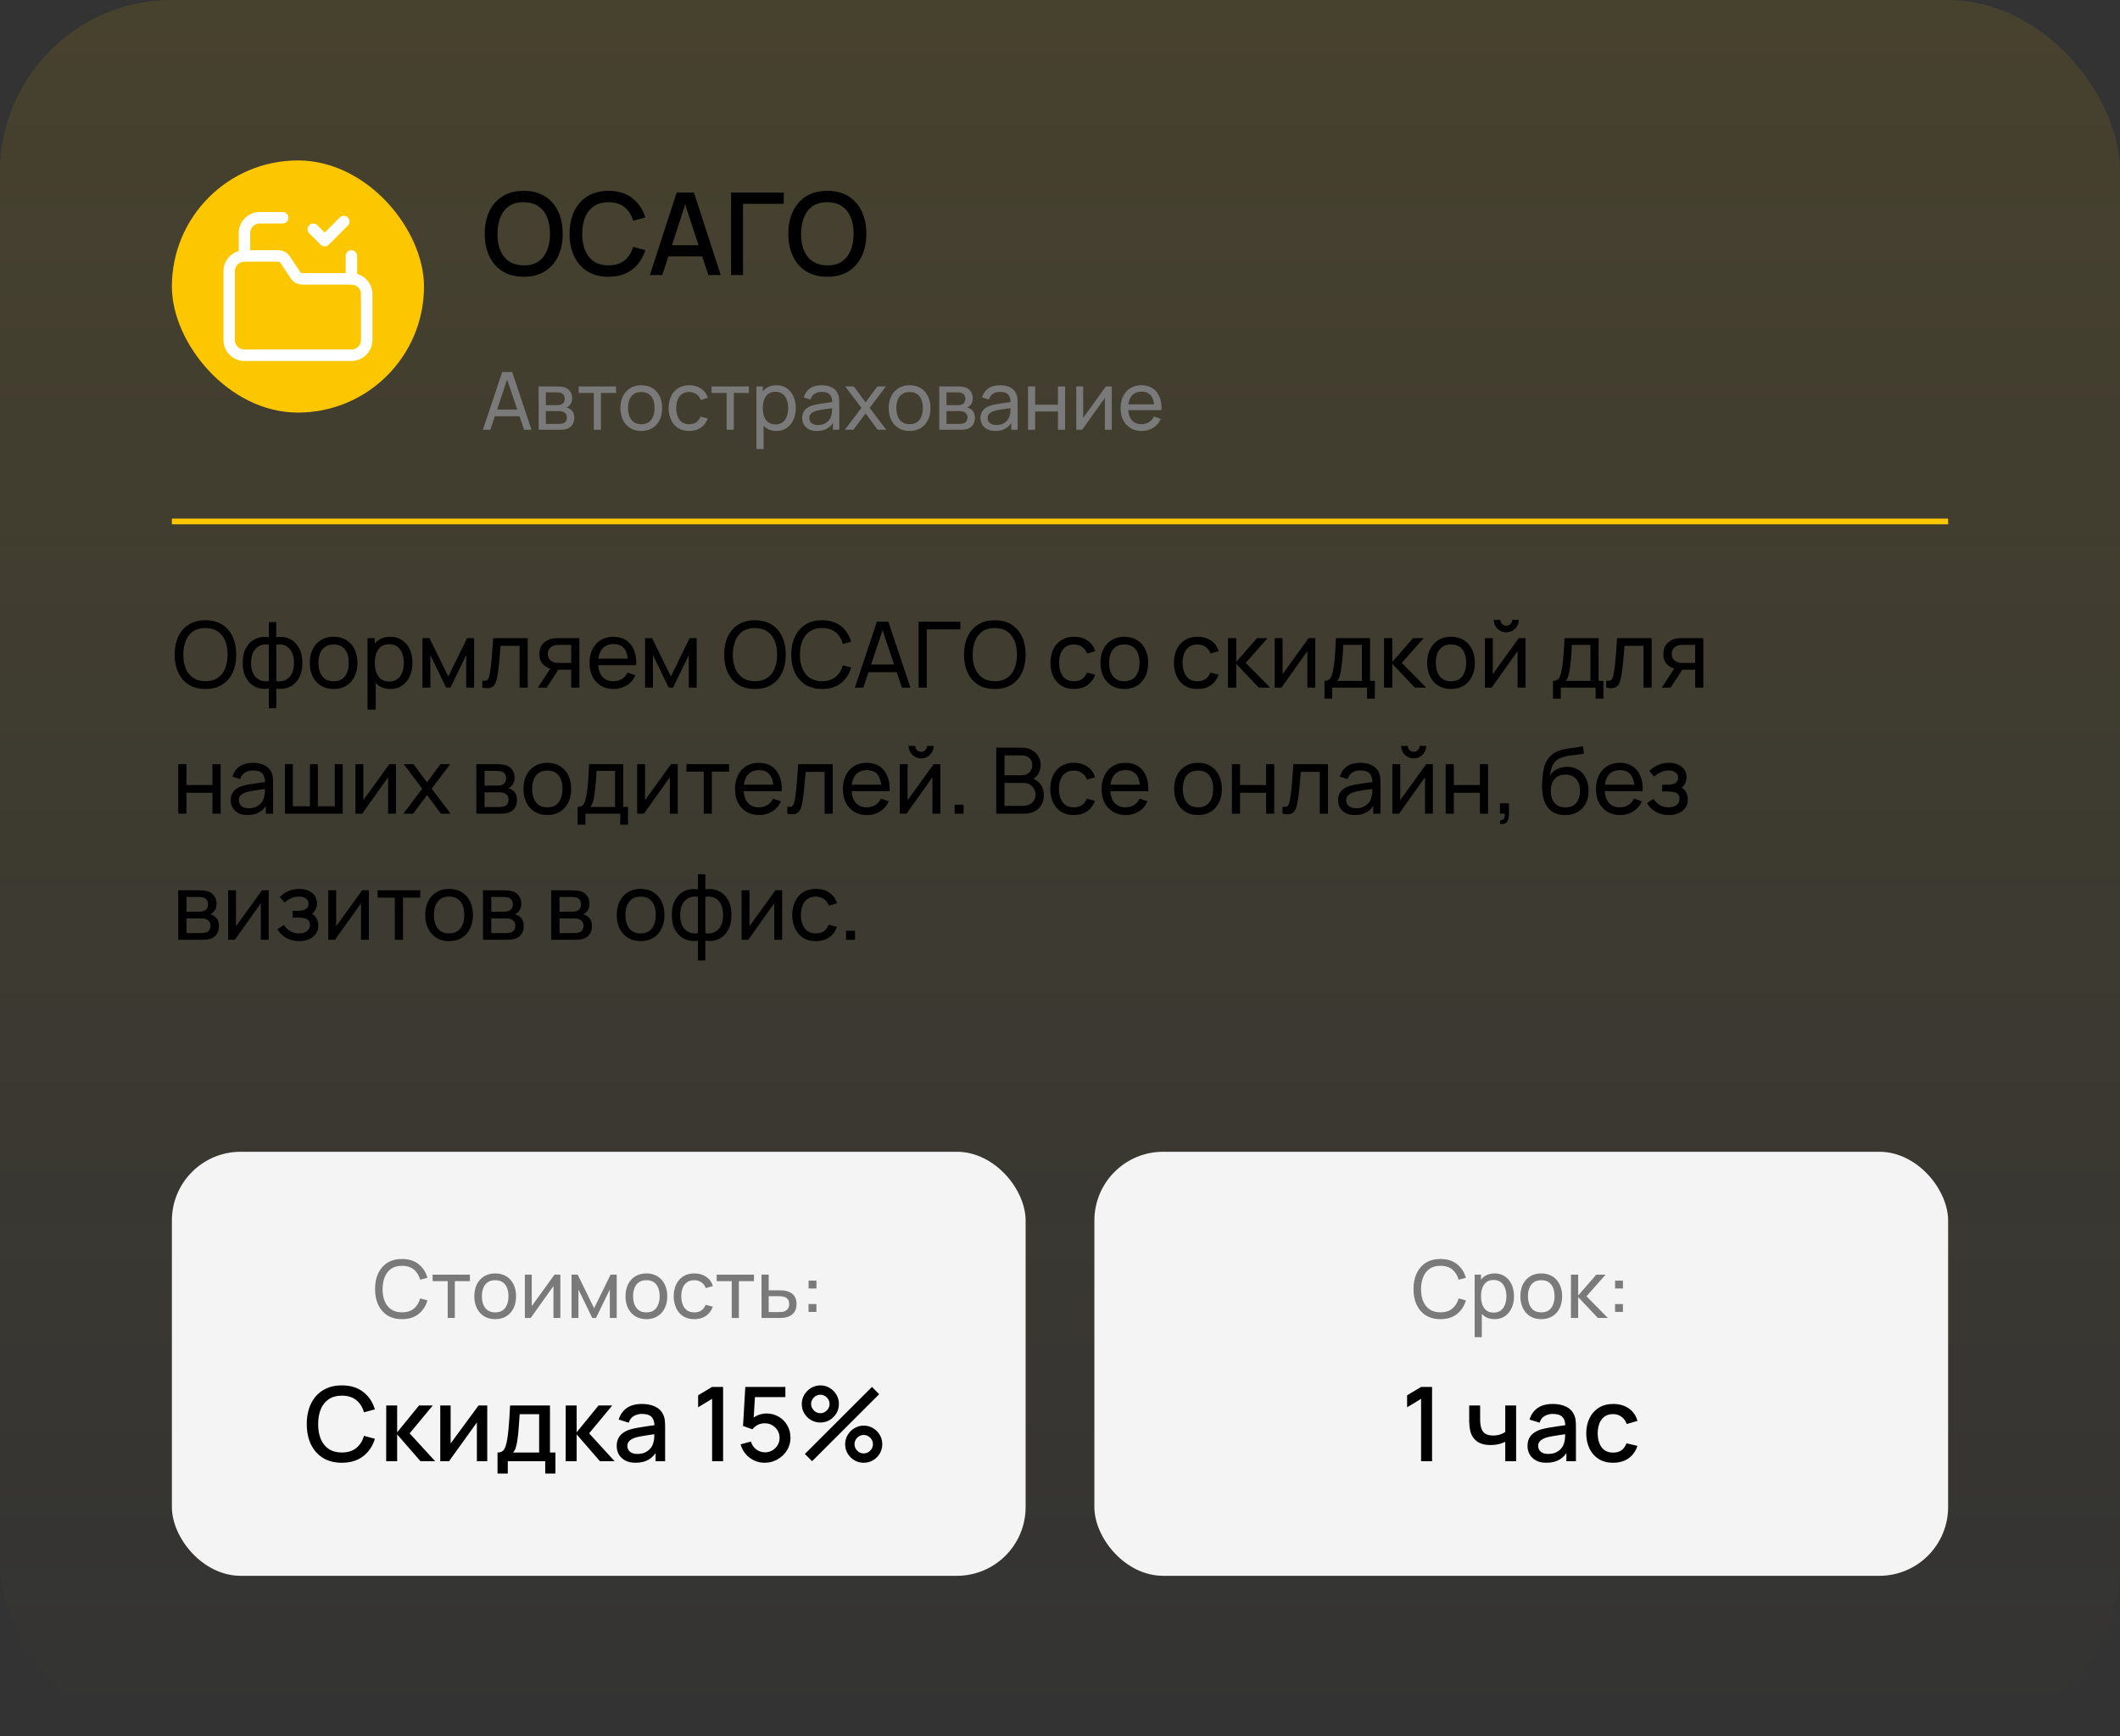 <?xml version="1.0" encoding="UTF-8"?> <svg xmlns="http://www.w3.org/2000/svg" width="370" height="303" viewBox="0 0 370 303" fill="none"><rect x="0" y="0" width="370" height="303" fill="#333333" stroke="none"/><rect width="370" height="303" rx="30" fill="url(#paint0_linear_58_984)" fill-opacity="0.1"></rect><rect x="30" y="28" width="44" height="44" rx="22" fill="#FDC700"></rect><path d="M61.333 44.666V48.666" stroke="white" stroke-width="2" stroke-linecap="round" stroke-linejoin="round"></path><path d="M42.667 44.667V40.667C42.666 39.959 42.947 39.281 43.447 38.781C43.948 38.281 44.626 38 45.333 38H49.333" stroke="white" stroke-width="2" stroke-linecap="round" stroke-linejoin="round"></path><path fill-rule="evenodd" clip-rule="evenodd" d="M64 59.333V51.333C64 49.86 62.806 48.666 61.333 48.666H52.714C52.268 48.666 51.852 48.444 51.604 48.073L49.729 45.26C49.482 44.889 49.066 44.666 48.62 44.666H42.667C41.194 44.666 40 45.86 40 47.333V59.333C40 60.041 40.281 60.719 40.781 61.219C41.281 61.719 41.959 62 42.667 62H61.333C62.041 62 62.719 61.719 63.219 61.219C63.719 60.719 64 60.041 64 59.333Z" stroke="white" stroke-width="2" stroke-linecap="round" stroke-linejoin="round"></path><path d="M54.667 40L56.669 42L60 38.666" stroke="white" stroke-width="2" stroke-linecap="round" stroke-linejoin="round"></path><path d="M91.41 48.3C89.97 48.3 88.743 47.987 87.73 47.36C86.717 46.727 85.94 45.847 85.4 44.72C84.867 43.593 84.6 42.287 84.6 40.8C84.6 39.313 84.867 38.007 85.4 36.88C85.94 35.753 86.717 34.877 87.73 34.25C88.743 33.617 89.97 33.3 91.41 33.3C92.843 33.3 94.067 33.617 95.08 34.25C96.1 34.877 96.877 35.753 97.41 36.88C97.943 38.007 98.21 39.313 98.21 40.8C98.21 42.287 97.943 43.593 97.41 44.72C96.877 45.847 96.1 46.727 95.08 47.36C94.067 47.987 92.843 48.3 91.41 48.3ZM91.41 46.31C92.43 46.323 93.277 46.1 93.95 45.64C94.63 45.173 95.14 44.527 95.48 43.7C95.82 42.867 95.99 41.9 95.99 40.8C95.99 39.7 95.82 38.74 95.48 37.92C95.14 37.093 94.63 36.45 93.95 35.99C93.277 35.53 92.43 35.297 91.41 35.29C90.39 35.277 89.54 35.5 88.86 35.96C88.187 36.42 87.68 37.067 87.34 37.9C87 38.733 86.827 39.7 86.82 40.8C86.813 41.9 86.98 42.863 87.32 43.69C87.66 44.51 88.17 45.15 88.85 45.61C89.537 46.07 90.39 46.303 91.41 46.31ZM106.215 48.3C104.775 48.3 103.548 47.987 102.535 47.36C101.521 46.727 100.745 45.847 100.205 44.72C99.671 43.593 99.405 42.287 99.405 40.8C99.405 39.313 99.671 38.007 100.205 36.88C100.745 35.753 101.521 34.877 102.535 34.25C103.548 33.617 104.775 33.3 106.215 33.3C107.875 33.3 109.248 33.72 110.335 34.56C111.428 35.4 112.188 36.53 112.615 37.95L110.495 38.52C110.215 37.513 109.715 36.723 108.995 36.15C108.281 35.577 107.355 35.29 106.215 35.29C105.195 35.29 104.345 35.52 103.665 35.98C102.985 36.44 102.471 37.083 102.125 37.91C101.785 38.737 101.615 39.7 101.615 40.8C101.608 41.9 101.775 42.863 102.115 43.69C102.461 44.517 102.975 45.16 103.655 45.62C104.341 46.08 105.195 46.31 106.215 46.31C107.355 46.31 108.281 46.023 108.995 45.45C109.715 44.87 110.215 44.08 110.495 43.08L112.615 43.65C112.188 45.07 111.428 46.2 110.335 47.04C109.248 47.88 107.875 48.3 106.215 48.3ZM113.423 48L118.103 33.6H121.113L125.793 48H123.623L119.313 34.86H119.853L115.593 48H113.423ZM115.853 44.75V42.79H123.373V44.75H115.853ZM127.588 48V33.6H136.788V35.57H129.678V48H127.588ZM144.398 48.3C142.958 48.3 141.732 47.987 140.718 47.36C139.705 46.727 138.928 45.847 138.388 44.72C137.855 43.593 137.588 42.287 137.588 40.8C137.588 39.313 137.855 38.007 138.388 36.88C138.928 35.753 139.705 34.877 140.718 34.25C141.732 33.617 142.958 33.3 144.398 33.3C145.832 33.3 147.055 33.617 148.068 34.25C149.088 34.877 149.865 35.753 150.398 36.88C150.932 38.007 151.198 39.313 151.198 40.8C151.198 42.287 150.932 43.593 150.398 44.72C149.865 45.847 149.088 46.727 148.068 47.36C147.055 47.987 145.832 48.3 144.398 48.3ZM144.398 46.31C145.418 46.323 146.265 46.1 146.938 45.64C147.618 45.173 148.128 44.527 148.468 43.7C148.808 42.867 148.978 41.9 148.978 40.8C148.978 39.7 148.808 38.74 148.468 37.92C148.128 37.093 147.618 36.45 146.938 35.99C146.265 35.53 145.418 35.297 144.398 35.29C143.378 35.277 142.528 35.5 141.848 35.96C141.175 36.42 140.668 37.067 140.328 37.9C139.988 38.733 139.815 39.7 139.808 40.8C139.802 41.9 139.968 42.863 140.308 43.69C140.648 44.51 141.158 45.15 141.838 45.61C142.525 46.07 143.378 46.303 144.398 46.31Z" fill="black"></path><path d="M84.28 75L87.654 64.92H89.39L92.764 75H91.469L88.312 65.648H88.704L85.575 75H84.28ZM85.904 72.641V71.472H91.14V72.641H85.904ZM94.01 75V67.44H97.23C97.421 67.44 97.627 67.452 97.846 67.475C98.07 67.494 98.273 67.529 98.455 67.58C98.861 67.687 99.195 67.909 99.456 68.245C99.722 68.576 99.855 68.996 99.855 69.505C99.855 69.79 99.811 70.037 99.722 70.247C99.638 70.457 99.517 70.639 99.358 70.793C99.288 70.863 99.211 70.926 99.127 70.982C99.043 71.038 98.959 71.082 98.875 71.115C99.038 71.143 99.204 71.206 99.372 71.304C99.638 71.449 99.846 71.652 99.995 71.913C100.149 72.174 100.226 72.508 100.226 72.914C100.226 73.427 100.102 73.852 99.855 74.188C99.608 74.519 99.267 74.748 98.833 74.874C98.651 74.925 98.45 74.96 98.231 74.979C98.012 74.993 97.799 75 97.594 75H94.01ZM95.27 73.985H97.524C97.622 73.985 97.739 73.976 97.874 73.957C98.014 73.938 98.138 73.915 98.245 73.887C98.488 73.817 98.663 73.686 98.77 73.495C98.882 73.304 98.938 73.096 98.938 72.872C98.938 72.573 98.854 72.331 98.686 72.144C98.523 71.957 98.306 71.841 98.035 71.794C97.937 71.766 97.83 71.75 97.713 71.745C97.601 71.74 97.501 71.738 97.412 71.738H95.27V73.985ZM95.27 70.709H97.146C97.277 70.709 97.414 70.702 97.559 70.688C97.704 70.669 97.83 70.639 97.937 70.597C98.152 70.518 98.308 70.387 98.406 70.205C98.509 70.018 98.56 69.815 98.56 69.596C98.56 69.353 98.504 69.141 98.392 68.959C98.285 68.772 98.119 68.644 97.895 68.574C97.746 68.518 97.578 68.488 97.391 68.483C97.209 68.474 97.092 68.469 97.041 68.469H95.27V70.709ZM103.634 75V68.574H101.002V67.44H107.512V68.574H104.88V75H103.634ZM111.921 75.21C111.169 75.21 110.521 75.04 109.975 74.699C109.433 74.358 109.016 73.887 108.722 73.285C108.428 72.683 108.281 71.992 108.281 71.213C108.281 70.42 108.43 69.724 108.729 69.127C109.027 68.53 109.45 68.065 109.996 67.734C110.542 67.398 111.183 67.23 111.921 67.23C112.677 67.23 113.328 67.4 113.874 67.741C114.42 68.077 114.837 68.546 115.127 69.148C115.421 69.745 115.568 70.434 115.568 71.213C115.568 72.002 115.421 72.697 115.127 73.299C114.833 73.896 114.413 74.365 113.867 74.706C113.321 75.042 112.672 75.21 111.921 75.21ZM111.921 74.027C112.705 74.027 113.288 73.766 113.671 73.243C114.053 72.72 114.245 72.044 114.245 71.213C114.245 70.359 114.051 69.68 113.664 69.176C113.276 68.667 112.695 68.413 111.921 68.413C111.393 68.413 110.959 68.532 110.619 68.77C110.278 69.008 110.024 69.337 109.856 69.757C109.688 70.177 109.604 70.662 109.604 71.213C109.604 72.062 109.8 72.744 110.192 73.257C110.584 73.77 111.16 74.027 111.921 74.027ZM120.294 75.21C119.529 75.21 118.878 75.04 118.341 74.699C117.809 74.354 117.403 73.88 117.123 73.278C116.843 72.676 116.698 71.99 116.689 71.22C116.698 70.431 116.845 69.738 117.13 69.141C117.419 68.539 117.832 68.07 118.369 67.734C118.906 67.398 119.552 67.23 120.308 67.23C121.106 67.23 121.792 67.426 122.366 67.818C122.945 68.21 123.332 68.747 123.528 69.428L122.296 69.799C122.137 69.36 121.878 69.02 121.519 68.777C121.164 68.534 120.756 68.413 120.294 68.413C119.776 68.413 119.349 68.534 119.013 68.777C118.677 69.015 118.427 69.346 118.264 69.771C118.101 70.191 118.017 70.674 118.012 71.22C118.021 72.06 118.215 72.739 118.593 73.257C118.976 73.77 119.543 74.027 120.294 74.027C120.789 74.027 121.199 73.915 121.526 73.691C121.853 73.462 122.1 73.133 122.268 72.704L123.528 73.033C123.267 73.738 122.858 74.277 122.303 74.65C121.748 75.023 121.078 75.21 120.294 75.21ZM126.822 75V68.574H124.19V67.44H130.7V68.574H128.068V75H126.822ZM135.497 75.21C134.788 75.21 134.19 75.035 133.705 74.685C133.22 74.33 132.851 73.852 132.599 73.25C132.352 72.643 132.228 71.964 132.228 71.213C132.228 70.452 132.352 69.771 132.599 69.169C132.851 68.567 133.22 68.093 133.705 67.748C134.195 67.403 134.795 67.23 135.504 67.23C136.204 67.23 136.806 67.405 137.31 67.755C137.819 68.1 138.208 68.574 138.479 69.176C138.75 69.778 138.885 70.457 138.885 71.213C138.885 71.969 138.75 72.648 138.479 73.25C138.208 73.852 137.819 74.33 137.31 74.685C136.806 75.035 136.202 75.21 135.497 75.21ZM132.018 78.36V67.44H133.131V73.005H133.271V78.36H132.018ZM135.343 74.069C135.842 74.069 136.255 73.943 136.582 73.691C136.909 73.439 137.154 73.098 137.317 72.669C137.48 72.235 137.562 71.75 137.562 71.213C137.562 70.681 137.48 70.2 137.317 69.771C137.158 69.342 136.911 69.001 136.575 68.749C136.244 68.497 135.821 68.371 135.308 68.371C134.818 68.371 134.412 68.492 134.09 68.735C133.768 68.973 133.528 69.307 133.369 69.736C133.21 70.161 133.131 70.653 133.131 71.213C133.131 71.764 133.208 72.256 133.362 72.69C133.521 73.119 133.763 73.458 134.09 73.705C134.417 73.948 134.834 74.069 135.343 74.069ZM142.568 75.21C142.004 75.21 141.53 75.107 141.147 74.902C140.769 74.692 140.482 74.417 140.286 74.076C140.095 73.735 139.999 73.362 139.999 72.956C139.999 72.559 140.074 72.216 140.223 71.927C140.377 71.633 140.592 71.39 140.867 71.199C141.143 71.003 141.472 70.849 141.854 70.737C142.214 70.639 142.615 70.555 143.058 70.485C143.506 70.41 143.959 70.343 144.416 70.282C144.874 70.221 145.301 70.163 145.697 70.107L145.249 70.366C145.263 69.694 145.128 69.197 144.843 68.875C144.563 68.553 144.078 68.392 143.387 68.392C142.93 68.392 142.529 68.497 142.183 68.707C141.843 68.912 141.602 69.248 141.462 69.715L140.279 69.358C140.461 68.695 140.814 68.175 141.336 67.797C141.859 67.419 142.547 67.23 143.401 67.23C144.087 67.23 144.675 67.354 145.165 67.601C145.66 67.844 146.015 68.212 146.229 68.707C146.337 68.94 146.404 69.195 146.432 69.47C146.46 69.741 146.474 70.025 146.474 70.324V75H145.368V73.187L145.627 73.355C145.343 73.966 144.944 74.428 144.43 74.741C143.922 75.054 143.301 75.21 142.568 75.21ZM142.757 74.167C143.205 74.167 143.593 74.088 143.919 73.929C144.251 73.766 144.517 73.553 144.717 73.292C144.918 73.026 145.049 72.737 145.109 72.424C145.179 72.191 145.217 71.932 145.221 71.647C145.231 71.358 145.235 71.136 145.235 70.982L145.669 71.171C145.263 71.227 144.864 71.281 144.472 71.332C144.08 71.383 143.709 71.439 143.359 71.5C143.009 71.556 142.694 71.624 142.414 71.703C142.209 71.768 142.015 71.852 141.833 71.955C141.656 72.058 141.511 72.191 141.399 72.354C141.292 72.513 141.238 72.711 141.238 72.949C141.238 73.154 141.29 73.35 141.392 73.537C141.5 73.724 141.663 73.875 141.882 73.992C142.106 74.109 142.398 74.167 142.757 74.167ZM147.454 75L150.345 71.178L147.517 67.44H149.001L151.073 70.212L153.124 67.44H154.608L151.78 71.178L154.678 75H153.187L151.073 72.144L148.945 75H147.454ZM158.747 75.21C157.996 75.21 157.347 75.04 156.801 74.699C156.26 74.358 155.842 73.887 155.548 73.285C155.254 72.683 155.107 71.992 155.107 71.213C155.107 70.42 155.256 69.724 155.555 69.127C155.854 68.53 156.276 68.065 156.822 67.734C157.368 67.398 158.01 67.23 158.747 67.23C159.503 67.23 160.154 67.4 160.7 67.741C161.246 68.077 161.664 68.546 161.953 69.148C162.247 69.745 162.394 70.434 162.394 71.213C162.394 72.002 162.247 72.697 161.953 73.299C161.659 73.896 161.239 74.365 160.693 74.706C160.147 75.042 159.498 75.21 158.747 75.21ZM158.747 74.027C159.531 74.027 160.114 73.766 160.497 73.243C160.88 72.72 161.071 72.044 161.071 71.213C161.071 70.359 160.877 69.68 160.49 69.176C160.103 68.667 159.522 68.413 158.747 68.413C158.22 68.413 157.786 68.532 157.445 68.77C157.104 69.008 156.85 69.337 156.682 69.757C156.514 70.177 156.43 70.662 156.43 71.213C156.43 72.062 156.626 72.744 157.018 73.257C157.41 73.77 157.986 74.027 158.747 74.027ZM163.928 75V67.44H167.148C167.339 67.44 167.545 67.452 167.764 67.475C167.988 67.494 168.191 67.529 168.373 67.58C168.779 67.687 169.113 67.909 169.374 68.245C169.64 68.576 169.773 68.996 169.773 69.505C169.773 69.79 169.729 70.037 169.64 70.247C169.556 70.457 169.435 70.639 169.276 70.793C169.206 70.863 169.129 70.926 169.045 70.982C168.961 71.038 168.877 71.082 168.793 71.115C168.956 71.143 169.122 71.206 169.29 71.304C169.556 71.449 169.764 71.652 169.913 71.913C170.067 72.174 170.144 72.508 170.144 72.914C170.144 73.427 170.02 73.852 169.773 74.188C169.526 74.519 169.185 74.748 168.751 74.874C168.569 74.925 168.368 74.96 168.149 74.979C167.93 74.993 167.717 75 167.512 75H163.928ZM165.188 73.985H167.442C167.54 73.985 167.657 73.976 167.792 73.957C167.932 73.938 168.056 73.915 168.163 73.887C168.406 73.817 168.581 73.686 168.688 73.495C168.8 73.304 168.856 73.096 168.856 72.872C168.856 72.573 168.772 72.331 168.604 72.144C168.441 71.957 168.224 71.841 167.953 71.794C167.855 71.766 167.748 71.75 167.631 71.745C167.519 71.74 167.419 71.738 167.33 71.738H165.188V73.985ZM165.188 70.709H167.064C167.195 70.709 167.332 70.702 167.477 70.688C167.622 70.669 167.748 70.639 167.855 70.597C168.07 70.518 168.226 70.387 168.324 70.205C168.427 70.018 168.478 69.815 168.478 69.596C168.478 69.353 168.422 69.141 168.31 68.959C168.203 68.772 168.037 68.644 167.813 68.574C167.664 68.518 167.496 68.488 167.309 68.483C167.127 68.474 167.01 68.469 166.959 68.469H165.188V70.709ZM173.699 75.21C173.135 75.21 172.661 75.107 172.278 74.902C171.9 74.692 171.613 74.417 171.417 74.076C171.226 73.735 171.13 73.362 171.13 72.956C171.13 72.559 171.205 72.216 171.354 71.927C171.508 71.633 171.723 71.39 171.998 71.199C172.274 71.003 172.603 70.849 172.985 70.737C173.345 70.639 173.746 70.555 174.189 70.485C174.637 70.41 175.09 70.343 175.547 70.282C176.005 70.221 176.432 70.163 176.828 70.107L176.38 70.366C176.394 69.694 176.259 69.197 175.974 68.875C175.694 68.553 175.209 68.392 174.518 68.392C174.061 68.392 173.66 68.497 173.314 68.707C172.974 68.912 172.733 69.248 172.593 69.715L171.41 69.358C171.592 68.695 171.945 68.175 172.467 67.797C172.99 67.419 173.678 67.23 174.532 67.23C175.218 67.23 175.806 67.354 176.296 67.601C176.791 67.844 177.146 68.212 177.36 68.707C177.468 68.94 177.535 69.195 177.563 69.47C177.591 69.741 177.605 70.025 177.605 70.324V75H176.499V73.187L176.758 73.355C176.474 73.966 176.075 74.428 175.561 74.741C175.053 75.054 174.432 75.21 173.699 75.21ZM173.888 74.167C174.336 74.167 174.724 74.088 175.05 73.929C175.382 73.766 175.648 73.553 175.848 73.292C176.049 73.026 176.18 72.737 176.24 72.424C176.31 72.191 176.348 71.932 176.352 71.647C176.362 71.358 176.366 71.136 176.366 70.982L176.8 71.171C176.394 71.227 175.995 71.281 175.603 71.332C175.211 71.383 174.84 71.439 174.49 71.5C174.14 71.556 173.825 71.624 173.545 71.703C173.34 71.768 173.146 71.852 172.964 71.955C172.787 72.058 172.642 72.191 172.53 72.354C172.423 72.513 172.369 72.711 172.369 72.949C172.369 73.154 172.421 73.35 172.523 73.537C172.631 73.724 172.794 73.875 173.013 73.992C173.237 74.109 173.529 74.167 173.888 74.167ZM179.418 75V67.44H180.664V70.625H184.64V67.44H185.886V75H184.64V71.808H180.664V75H179.418ZM194.035 67.44V75H192.831V69.428L188.869 75H187.84V67.44H189.044V72.935L193.013 67.44H194.035ZM199.272 75.21C198.53 75.21 197.881 75.047 197.326 74.72C196.775 74.389 196.346 73.929 196.038 73.341C195.73 72.748 195.576 72.058 195.576 71.269C195.576 70.443 195.727 69.729 196.031 69.127C196.334 68.52 196.756 68.054 197.298 67.727C197.844 67.396 198.483 67.23 199.216 67.23C199.976 67.23 200.623 67.405 201.155 67.755C201.691 68.105 202.093 68.604 202.359 69.253C202.629 69.902 202.746 70.674 202.709 71.57H201.449V71.122C201.435 70.193 201.246 69.5 200.882 69.043C200.518 68.581 199.976 68.35 199.258 68.35C198.488 68.35 197.902 68.597 197.501 69.092C197.099 69.587 196.899 70.296 196.899 71.22C196.899 72.111 197.099 72.802 197.501 73.292C197.902 73.782 198.474 74.027 199.216 74.027C199.715 74.027 200.149 73.913 200.518 73.684C200.886 73.455 201.176 73.126 201.386 72.697L202.583 73.11C202.289 73.777 201.845 74.295 201.253 74.664C200.665 75.028 200.004 75.21 199.272 75.21ZM196.479 71.57V70.569H202.065V71.57H196.479Z" fill="#7A7A7A"></path><path d="M30 91H340" stroke="#FDC700"></path><path d="M35.856 120.24C34.709 120.24 33.736 119.987 32.936 119.48C32.136 118.973 31.525 118.269 31.104 117.368C30.688 116.467 30.48 115.424 30.48 114.24C30.48 113.056 30.688 112.013 31.104 111.112C31.525 110.211 32.136 109.507 32.936 109C33.736 108.493 34.709 108.24 35.856 108.24C37.008 108.24 37.984 108.493 38.784 109C39.584 109.507 40.192 110.211 40.608 111.112C41.024 112.013 41.232 113.056 41.232 114.24C41.232 115.424 41.024 116.467 40.608 117.368C40.192 118.269 39.584 118.973 38.784 119.48C37.984 119.987 37.008 120.24 35.856 120.24ZM35.856 118.88C36.715 118.885 37.429 118.693 38 118.304C38.576 117.909 39.005 117.363 39.288 116.664C39.576 115.965 39.72 115.157 39.72 114.24C39.72 113.317 39.576 112.509 39.288 111.816C39.005 111.123 38.576 110.581 38 110.192C37.429 109.803 36.715 109.605 35.856 109.6C34.997 109.595 34.283 109.787 33.712 110.176C33.147 110.565 32.72 111.109 32.432 111.808C32.144 112.507 31.997 113.317 31.992 114.24C31.987 115.157 32.128 115.963 32.416 116.656C32.704 117.349 33.133 117.893 33.704 118.288C34.28 118.677 34.997 118.875 35.856 118.88ZM46.919 123.6V120.16C46.076 120.293 45.308 120.203 44.615 119.888C43.927 119.568 43.377 119.053 42.967 118.344C42.561 117.629 42.359 116.744 42.359 115.688C42.359 114.627 42.561 113.739 42.967 113.024C43.377 112.309 43.927 111.795 44.615 111.48C45.308 111.16 46.076 111.067 46.919 111.2V108.568H48.215V111.2C49.057 111.067 49.823 111.16 50.511 111.48C51.204 111.795 51.753 112.309 52.159 113.024C52.569 113.739 52.775 114.627 52.775 115.688C52.775 116.744 52.569 117.629 52.159 118.344C51.753 119.053 51.204 119.568 50.511 119.888C49.823 120.203 49.057 120.293 48.215 120.16V123.6H46.919ZM46.919 118.856V112.512C46.487 112.437 46.084 112.451 45.711 112.552C45.337 112.648 45.009 112.829 44.727 113.096C44.444 113.363 44.223 113.712 44.063 114.144C43.903 114.576 43.823 115.091 43.823 115.688C43.823 116.28 43.903 116.792 44.063 117.224C44.228 117.656 44.452 118.005 44.735 118.272C45.023 118.533 45.353 118.715 45.727 118.816C46.1 118.912 46.497 118.925 46.919 118.856ZM48.215 118.856C48.636 118.925 49.033 118.912 49.407 118.816C49.78 118.72 50.111 118.541 50.399 118.28C50.687 118.013 50.911 117.664 51.071 117.232C51.231 116.8 51.311 116.285 51.311 115.688C51.311 115.085 51.231 114.568 51.071 114.136C50.916 113.704 50.697 113.355 50.415 113.088C50.132 112.821 49.801 112.64 49.423 112.544C49.049 112.448 48.647 112.437 48.215 112.512V118.856ZM58.222 120.24C57.363 120.24 56.622 120.045 55.998 119.656C55.379 119.267 54.902 118.728 54.566 118.04C54.23 117.352 54.062 116.563 54.062 115.672C54.062 114.765 54.233 113.971 54.574 113.288C54.915 112.605 55.398 112.075 56.022 111.696C56.646 111.312 57.379 111.12 58.222 111.12C59.086 111.12 59.83 111.315 60.454 111.704C61.078 112.088 61.555 112.624 61.886 113.312C62.222 113.995 62.39 114.781 62.39 115.672C62.39 116.573 62.222 117.368 61.886 118.056C61.55 118.739 61.07 119.275 60.446 119.664C59.822 120.048 59.081 120.24 58.222 120.24ZM58.222 118.888C59.118 118.888 59.785 118.589 60.222 117.992C60.659 117.395 60.878 116.621 60.878 115.672C60.878 114.696 60.657 113.92 60.214 113.344C59.771 112.763 59.107 112.472 58.222 112.472C57.619 112.472 57.123 112.608 56.734 112.88C56.344 113.152 56.054 113.528 55.862 114.008C55.67 114.488 55.574 115.043 55.574 115.672C55.574 116.643 55.798 117.421 56.246 118.008C56.694 118.595 57.352 118.888 58.222 118.888ZM68.119 120.24C67.309 120.24 66.626 120.04 66.071 119.64C65.517 119.235 65.095 118.688 64.807 118C64.525 117.307 64.383 116.531 64.383 115.672C64.383 114.803 64.525 114.024 64.807 113.336C65.095 112.648 65.517 112.107 66.071 111.712C66.631 111.317 67.317 111.12 68.127 111.12C68.927 111.12 69.615 111.32 70.191 111.72C70.773 112.115 71.218 112.656 71.527 113.344C71.837 114.032 71.991 114.808 71.991 115.672C71.991 116.536 71.837 117.312 71.527 118C71.218 118.688 70.773 119.235 70.191 119.64C69.615 120.04 68.925 120.24 68.119 120.24ZM64.143 123.84V111.36H65.415V117.72H65.575V123.84H64.143ZM67.943 118.936C68.514 118.936 68.986 118.792 69.359 118.504C69.733 118.216 70.013 117.827 70.199 117.336C70.386 116.84 70.479 116.285 70.479 115.672C70.479 115.064 70.386 114.515 70.199 114.024C70.018 113.533 69.735 113.144 69.351 112.856C68.973 112.568 68.49 112.424 67.903 112.424C67.343 112.424 66.879 112.563 66.511 112.84C66.143 113.112 65.869 113.493 65.687 113.984C65.506 114.469 65.415 115.032 65.415 115.672C65.415 116.301 65.503 116.864 65.679 117.36C65.861 117.851 66.138 118.237 66.511 118.52C66.885 118.797 67.362 118.936 67.943 118.936ZM73.737 120V111.36H74.961L78.241 118.064L81.521 111.36H82.745V120H81.369V114.328L78.617 120H77.865L75.113 114.328V120H73.737ZM84.179 120V118.776C84.499 118.835 84.742 118.824 84.907 118.744C85.078 118.659 85.203 118.512 85.283 118.304C85.369 118.091 85.438 117.824 85.491 117.504C85.582 116.997 85.659 116.432 85.723 115.808C85.793 115.184 85.854 114.501 85.907 113.76C85.966 113.013 86.019 112.213 86.067 111.36H92.107V120H90.683V112.712H87.363C87.331 113.203 87.291 113.707 87.243 114.224C87.201 114.741 87.155 115.245 87.107 115.736C87.059 116.221 87.006 116.675 86.947 117.096C86.894 117.512 86.835 117.872 86.771 118.176C86.67 118.699 86.529 119.117 86.347 119.432C86.166 119.741 85.905 119.941 85.563 120.032C85.222 120.128 84.761 120.117 84.179 120ZM99.69 120V116.872H97.826C97.608 116.872 97.365 116.864 97.098 116.848C96.837 116.827 96.592 116.797 96.362 116.76C95.738 116.643 95.21 116.368 94.778 115.936C94.352 115.504 94.138 114.907 94.138 114.144C94.138 113.403 94.338 112.808 94.738 112.36C95.144 111.907 95.642 111.613 96.234 111.48C96.501 111.416 96.77 111.381 97.042 111.376C97.32 111.365 97.554 111.36 97.746 111.36H101.114L101.122 120H99.69ZM93.874 120L96.17 116.48H97.706L95.41 120H93.874ZM97.722 115.696H99.69V112.536H97.722C97.6 112.536 97.437 112.541 97.234 112.552C97.037 112.563 96.848 112.595 96.666 112.648C96.496 112.696 96.328 112.784 96.162 112.912C96.002 113.04 95.869 113.205 95.762 113.408C95.656 113.611 95.602 113.851 95.602 114.128C95.602 114.528 95.714 114.853 95.938 115.104C96.162 115.349 96.434 115.515 96.754 115.6C96.93 115.643 97.104 115.669 97.274 115.68C97.45 115.691 97.6 115.696 97.722 115.696ZM107.114 120.24C106.266 120.24 105.525 120.053 104.89 119.68C104.261 119.301 103.77 118.776 103.418 118.104C103.066 117.427 102.89 116.637 102.89 115.736C102.89 114.792 103.063 113.976 103.41 113.288C103.757 112.595 104.239 112.061 104.858 111.688C105.482 111.309 106.213 111.12 107.05 111.12C107.919 111.12 108.658 111.32 109.266 111.72C109.879 112.12 110.338 112.691 110.642 113.432C110.951 114.173 111.085 115.056 111.042 116.08H109.602V115.568C109.586 114.507 109.37 113.715 108.954 113.192C108.538 112.664 107.919 112.4 107.098 112.4C106.218 112.4 105.549 112.683 105.09 113.248C104.631 113.813 104.402 114.624 104.402 115.68C104.402 116.699 104.631 117.488 105.09 118.048C105.549 118.608 106.202 118.888 107.05 118.888C107.621 118.888 108.117 118.757 108.538 118.496C108.959 118.235 109.29 117.859 109.53 117.368L110.898 117.84C110.562 118.603 110.055 119.195 109.378 119.616C108.706 120.032 107.951 120.24 107.114 120.24ZM103.922 116.08V114.936H110.306V116.08H103.922ZM112.581 120V111.36H113.805L117.085 118.064L120.365 111.36H121.589V120H120.213V114.328L117.461 120H116.709L113.957 114.328V120H112.581ZM131.762 120.24C130.616 120.24 129.642 119.987 128.842 119.48C128.042 118.973 127.432 118.269 127.01 117.368C126.594 116.467 126.386 115.424 126.386 114.24C126.386 113.056 126.594 112.013 127.01 111.112C127.432 110.211 128.042 109.507 128.842 109C129.642 108.493 130.616 108.24 131.762 108.24C132.914 108.24 133.89 108.493 134.69 109C135.49 109.507 136.098 110.211 136.514 111.112C136.93 112.013 137.138 113.056 137.138 114.24C137.138 115.424 136.93 116.467 136.514 117.368C136.098 118.269 135.49 118.973 134.69 119.48C133.89 119.987 132.914 120.24 131.762 120.24ZM131.762 118.88C132.621 118.885 133.336 118.693 133.906 118.304C134.482 117.909 134.912 117.363 135.194 116.664C135.482 115.965 135.626 115.157 135.626 114.24C135.626 113.317 135.482 112.509 135.194 111.816C134.912 111.123 134.482 110.581 133.906 110.192C133.336 109.803 132.621 109.605 131.762 109.6C130.904 109.595 130.189 109.787 129.618 110.176C129.053 110.565 128.626 111.109 128.338 111.808C128.05 112.507 127.904 113.317 127.898 114.24C127.893 115.157 128.034 115.963 128.322 116.656C128.61 117.349 129.04 117.893 129.61 118.288C130.186 118.677 130.904 118.875 131.762 118.88ZM143.481 120.24C142.334 120.24 141.361 119.987 140.561 119.48C139.761 118.973 139.15 118.269 138.729 117.368C138.313 116.467 138.105 115.424 138.105 114.24C138.105 113.056 138.313 112.013 138.729 111.112C139.15 110.211 139.761 109.507 140.561 109C141.361 108.493 142.334 108.24 143.481 108.24C144.814 108.24 145.91 108.579 146.769 109.256C147.633 109.933 148.228 110.845 148.553 111.992L147.105 112.376C146.87 111.517 146.452 110.84 145.849 110.344C145.246 109.848 144.457 109.6 143.481 109.6C142.622 109.6 141.908 109.795 141.337 110.184C140.766 110.573 140.337 111.117 140.049 111.816C139.761 112.509 139.614 113.317 139.609 114.24C139.604 115.157 139.745 115.965 140.033 116.664C140.321 117.357 140.753 117.901 141.329 118.296C141.905 118.685 142.622 118.88 143.481 118.88C144.457 118.88 145.246 118.632 145.849 118.136C146.452 117.635 146.87 116.957 147.105 116.104L148.553 116.488C148.228 117.629 147.633 118.541 146.769 119.224C145.91 119.901 144.814 120.24 143.481 120.24ZM149.195 120L153.051 108.48H155.035L158.891 120H157.411L153.803 109.312H154.251L150.675 120H149.195ZM151.051 117.304V115.968H157.035V117.304H151.051ZM160.323 120V108.48H167.603V109.832H161.747V120H160.323ZM173.622 120.24C172.475 120.24 171.502 119.987 170.702 119.48C169.902 118.973 169.291 118.269 168.87 117.368C168.454 116.467 168.246 115.424 168.246 114.24C168.246 113.056 168.454 112.013 168.87 111.112C169.291 110.211 169.902 109.507 170.702 109C171.502 108.493 172.475 108.24 173.622 108.24C174.774 108.24 175.75 108.493 176.55 109C177.35 109.507 177.958 110.211 178.374 111.112C178.79 112.013 178.998 113.056 178.998 114.24C178.998 115.424 178.79 116.467 178.374 117.368C177.958 118.269 177.35 118.973 176.55 119.48C175.75 119.987 174.774 120.24 173.622 120.24ZM173.622 118.88C174.48 118.885 175.195 118.693 175.766 118.304C176.342 117.909 176.771 117.363 177.054 116.664C177.342 115.965 177.486 115.157 177.486 114.24C177.486 113.317 177.342 112.509 177.054 111.816C176.771 111.123 176.342 110.581 175.766 110.192C175.195 109.803 174.48 109.605 173.622 109.6C172.763 109.595 172.048 109.787 171.478 110.176C170.912 110.565 170.486 111.109 170.198 111.808C169.91 112.507 169.763 113.317 169.758 114.24C169.752 115.157 169.894 115.963 170.182 116.656C170.47 117.349 170.899 117.893 171.47 118.288C172.046 118.677 172.763 118.875 173.622 118.88ZM187.448 120.24C186.573 120.24 185.829 120.045 185.216 119.656C184.608 119.261 184.144 118.72 183.824 118.032C183.504 117.344 183.338 116.56 183.328 115.68C183.338 114.779 183.506 113.987 183.832 113.304C184.162 112.616 184.634 112.08 185.248 111.696C185.861 111.312 186.6 111.12 187.464 111.12C188.376 111.12 189.16 111.344 189.816 111.792C190.477 112.24 190.92 112.853 191.144 113.632L189.736 114.056C189.554 113.555 189.258 113.165 188.848 112.888C188.442 112.611 187.976 112.472 187.448 112.472C186.856 112.472 186.368 112.611 185.984 112.888C185.6 113.16 185.314 113.539 185.128 114.024C184.941 114.504 184.845 115.056 184.84 115.68C184.85 116.64 185.072 117.416 185.504 118.008C185.941 118.595 186.589 118.888 187.448 118.888C188.013 118.888 188.482 118.76 188.856 118.504C189.229 118.243 189.512 117.867 189.704 117.376L191.144 117.752C190.845 118.557 190.378 119.173 189.744 119.6C189.109 120.027 188.344 120.24 187.448 120.24ZM196.222 120.24C195.363 120.24 194.622 120.045 193.998 119.656C193.379 119.267 192.902 118.728 192.566 118.04C192.23 117.352 192.062 116.563 192.062 115.672C192.062 114.765 192.233 113.971 192.574 113.288C192.915 112.605 193.398 112.075 194.022 111.696C194.646 111.312 195.379 111.12 196.222 111.12C197.086 111.12 197.83 111.315 198.454 111.704C199.078 112.088 199.555 112.624 199.886 113.312C200.222 113.995 200.39 114.781 200.39 115.672C200.39 116.573 200.222 117.368 199.886 118.056C199.55 118.739 199.07 119.275 198.446 119.664C197.822 120.048 197.081 120.24 196.222 120.24ZM196.222 118.888C197.118 118.888 197.785 118.589 198.222 117.992C198.659 117.395 198.878 116.621 198.878 115.672C198.878 114.696 198.657 113.92 198.214 113.344C197.771 112.763 197.107 112.472 196.222 112.472C195.619 112.472 195.123 112.608 194.734 112.88C194.345 113.152 194.054 113.528 193.862 114.008C193.67 114.488 193.574 115.043 193.574 115.672C193.574 116.643 193.798 117.421 194.246 118.008C194.694 118.595 195.353 118.888 196.222 118.888ZM208.994 120.24C208.12 120.24 207.376 120.045 206.762 119.656C206.154 119.261 205.69 118.72 205.37 118.032C205.05 117.344 204.885 116.56 204.874 115.68C204.885 114.779 205.053 113.987 205.378 113.304C205.709 112.616 206.181 112.08 206.794 111.696C207.408 111.312 208.146 111.12 209.01 111.12C209.922 111.12 210.706 111.344 211.362 111.792C212.024 112.24 212.466 112.853 212.69 113.632L211.282 114.056C211.101 113.555 210.805 113.165 210.394 112.888C209.989 112.611 209.522 112.472 208.994 112.472C208.402 112.472 207.914 112.611 207.53 112.888C207.146 113.16 206.861 113.539 206.674 114.024C206.488 114.504 206.392 115.056 206.386 115.68C206.397 116.64 206.618 117.416 207.05 118.008C207.488 118.595 208.136 118.888 208.994 118.888C209.56 118.888 210.029 118.76 210.402 118.504C210.776 118.243 211.058 117.867 211.25 117.376L212.69 117.752C212.392 118.557 211.925 119.173 211.29 119.6C210.656 120.027 209.89 120.24 208.994 120.24ZM214.315 120L214.323 111.36H215.763V115.52L219.387 111.36H221.235L217.419 115.68L221.683 120H219.691L215.763 115.84V120H214.315ZM229.551 111.36V120H228.175V113.632L223.647 120H222.471V111.36H223.847V117.64L228.383 111.36H229.551ZM231.152 121.92V118.824C231.637 118.824 231.984 118.667 232.192 118.352C232.4 118.032 232.568 117.507 232.696 116.776C232.781 116.317 232.851 115.827 232.904 115.304C232.957 114.781 233.003 114.2 233.04 113.56C233.083 112.915 233.123 112.181 233.16 111.36H239.112V118.824H239.952V121.92H238.592V120H232.512V121.92H231.152ZM233.344 118.824H237.688V112.536H234.448C234.432 112.915 234.411 113.312 234.384 113.728C234.357 114.139 234.325 114.549 234.288 114.96C234.256 115.371 234.216 115.76 234.168 116.128C234.125 116.491 234.075 116.816 234.016 117.104C233.947 117.504 233.867 117.843 233.776 118.12C233.685 118.397 233.541 118.632 233.344 118.824ZM241.55 120L241.558 111.36H242.998V115.52L246.622 111.36H248.47L244.654 115.68L248.918 120H246.926L242.998 115.84V120H241.55ZM253.238 120.24C252.379 120.24 251.638 120.045 251.014 119.656C250.395 119.267 249.918 118.728 249.582 118.04C249.246 117.352 249.078 116.563 249.078 115.672C249.078 114.765 249.248 113.971 249.59 113.288C249.931 112.605 250.414 112.075 251.038 111.696C251.662 111.312 252.395 111.12 253.238 111.12C254.102 111.12 254.846 111.315 255.47 111.704C256.094 112.088 256.571 112.624 256.902 113.312C257.238 113.995 257.406 114.781 257.406 115.672C257.406 116.573 257.238 117.368 256.902 118.056C256.566 118.739 256.086 119.275 255.462 119.664C254.838 120.048 254.096 120.24 253.238 120.24ZM253.238 118.888C254.134 118.888 254.8 118.589 255.238 117.992C255.675 117.395 255.894 116.621 255.894 115.672C255.894 114.696 255.672 113.92 255.23 113.344C254.787 112.763 254.123 112.472 253.238 112.472C252.635 112.472 252.139 112.608 251.75 112.88C251.36 113.152 251.07 113.528 250.878 114.008C250.686 114.488 250.59 115.043 250.59 115.672C250.59 116.643 250.814 117.421 251.262 118.008C251.71 118.595 252.368 118.888 253.238 118.888ZM262.887 110.352C262.487 110.352 262.122 110.253 261.791 110.056C261.46 109.859 261.196 109.597 260.999 109.272C260.802 108.941 260.703 108.573 260.703 108.168H261.855C261.855 108.451 261.956 108.693 262.159 108.896C262.362 109.099 262.604 109.2 262.887 109.2C263.175 109.2 263.418 109.099 263.615 108.896C263.818 108.693 263.919 108.451 263.919 108.168H265.071C265.071 108.573 264.972 108.941 264.775 109.272C264.583 109.597 264.319 109.859 263.983 110.056C263.652 110.253 263.287 110.352 262.887 110.352ZM266.239 111.36V120H264.863V113.632L260.335 120H259.159V111.36H260.535V117.64L265.071 111.36H266.239ZM271.043 121.92V118.824C271.528 118.824 271.875 118.667 272.083 118.352C272.291 118.032 272.459 117.507 272.587 116.776C272.672 116.317 272.741 115.827 272.795 115.304C272.848 114.781 272.893 114.2 272.931 113.56C272.973 112.915 273.013 112.181 273.051 111.36H279.003V118.824H279.843V121.92H278.483V120H272.403V121.92H271.043ZM273.235 118.824H277.579V112.536H274.339C274.323 112.915 274.301 113.312 274.275 113.728C274.248 114.139 274.216 114.549 274.179 114.96C274.147 115.371 274.107 115.76 274.059 116.128C274.016 116.491 273.965 116.816 273.907 117.104C273.837 117.504 273.757 117.843 273.667 118.12C273.576 118.397 273.432 118.632 273.235 118.824ZM280.336 120V118.776C280.656 118.835 280.898 118.824 281.064 118.744C281.234 118.659 281.36 118.512 281.44 118.304C281.525 118.091 281.594 117.824 281.648 117.504C281.738 116.997 281.816 116.432 281.88 115.808C281.949 115.184 282.01 114.501 282.064 113.76C282.122 113.013 282.176 112.213 282.224 111.36H288.264V120H286.84V112.712H283.52C283.488 113.203 283.448 113.707 283.4 114.224C283.357 114.741 283.312 115.245 283.264 115.736C283.216 116.221 283.162 116.675 283.104 117.096C283.05 117.512 282.992 117.872 282.928 118.176C282.826 118.699 282.685 119.117 282.504 119.432C282.322 119.741 282.061 119.941 281.72 120.032C281.378 120.128 280.917 120.117 280.336 120ZM295.847 120V116.872H293.983C293.764 116.872 293.521 116.864 293.255 116.848C292.993 116.827 292.748 116.797 292.519 116.76C291.895 116.643 291.367 116.368 290.935 115.936C290.508 115.504 290.295 114.907 290.295 114.144C290.295 113.403 290.495 112.808 290.895 112.36C291.3 111.907 291.799 111.613 292.391 111.48C292.657 111.416 292.927 111.381 293.199 111.376C293.476 111.365 293.711 111.36 293.903 111.36H297.271L297.279 120H295.847ZM290.031 120L292.327 116.48H293.863L291.567 120H290.031ZM293.879 115.696H295.847V112.536H293.879C293.756 112.536 293.593 112.541 293.391 112.552C293.193 112.563 293.004 112.595 292.823 112.648C292.652 112.696 292.484 112.784 292.319 112.912C292.159 113.04 292.025 113.205 291.919 113.408C291.812 113.611 291.759 113.851 291.759 114.128C291.759 114.528 291.871 114.853 292.095 115.104C292.319 115.349 292.591 115.515 292.911 115.6C293.087 115.643 293.26 115.669 293.431 115.68C293.607 115.691 293.756 115.696 293.879 115.696ZM31.112 142V133.36H32.536V137H37.08V133.36H38.504V142H37.08V138.352H32.536V142H31.112ZM43.201 142.24C42.556 142.24 42.014 142.123 41.577 141.888C41.145 141.648 40.817 141.333 40.593 140.944C40.374 140.555 40.265 140.128 40.265 139.664C40.265 139.211 40.35 138.819 40.521 138.488C40.697 138.152 40.942 137.875 41.257 137.656C41.572 137.432 41.948 137.256 42.385 137.128C42.796 137.016 43.254 136.92 43.761 136.84C44.273 136.755 44.79 136.677 45.313 136.608C45.836 136.539 46.324 136.472 46.777 136.408L46.265 136.704C46.281 135.936 46.126 135.368 45.801 135C45.481 134.632 44.926 134.448 44.137 134.448C43.614 134.448 43.156 134.568 42.761 134.808C42.372 135.043 42.097 135.427 41.937 135.96L40.585 135.552C40.793 134.795 41.196 134.2 41.793 133.768C42.39 133.336 43.177 133.12 44.153 133.12C44.937 133.12 45.609 133.261 46.169 133.544C46.734 133.821 47.14 134.243 47.385 134.808C47.508 135.075 47.585 135.365 47.617 135.68C47.649 135.989 47.665 136.315 47.665 136.656V142H46.401V139.928L46.697 140.12C46.372 140.819 45.916 141.347 45.329 141.704C44.748 142.061 44.038 142.24 43.201 142.24ZM43.417 141.048C43.929 141.048 44.372 140.957 44.745 140.776C45.124 140.589 45.428 140.347 45.657 140.048C45.886 139.744 46.036 139.413 46.105 139.056C46.185 138.789 46.228 138.493 46.233 138.168C46.244 137.837 46.249 137.584 46.249 137.408L46.745 137.624C46.281 137.688 45.825 137.749 45.377 137.808C44.929 137.867 44.505 137.931 44.105 138C43.705 138.064 43.345 138.141 43.025 138.232C42.79 138.307 42.569 138.403 42.361 138.52C42.158 138.637 41.993 138.789 41.865 138.976C41.742 139.157 41.681 139.384 41.681 139.656C41.681 139.891 41.74 140.115 41.857 140.328C41.98 140.541 42.166 140.715 42.417 140.848C42.673 140.981 43.006 141.048 43.417 141.048ZM49.737 142V133.36H51.113V140.704H54.089V133.36H55.465V140.704H58.433V133.36H59.809V142H49.737ZM69.114 133.36V142H67.738V135.632L63.21 142H62.034V133.36H63.41V139.64L67.946 133.36H69.114ZM70.394 142L73.698 137.632L70.466 133.36H72.162L74.53 136.528L76.874 133.36H78.57L75.338 137.632L78.65 142H76.946L74.53 138.736L72.098 142H70.394ZM83.128 142V133.36H86.808C87.026 133.36 87.261 133.373 87.512 133.4C87.768 133.421 88 133.461 88.208 133.52C88.672 133.643 89.053 133.896 89.352 134.28C89.656 134.659 89.808 135.139 89.808 135.72C89.808 136.045 89.757 136.328 89.656 136.568C89.56 136.808 89.421 137.016 89.24 137.192C89.16 137.272 89.072 137.344 88.976 137.408C88.88 137.472 88.784 137.523 88.688 137.56C88.874 137.592 89.064 137.664 89.256 137.776C89.56 137.941 89.797 138.173 89.968 138.472C90.144 138.771 90.232 139.152 90.232 139.616C90.232 140.203 90.09 140.688 89.808 141.072C89.525 141.451 89.136 141.712 88.64 141.856C88.432 141.915 88.202 141.955 87.952 141.976C87.701 141.992 87.458 142 87.224 142H83.128ZM84.568 140.84H87.144C87.256 140.84 87.389 140.829 87.544 140.808C87.704 140.787 87.845 140.76 87.968 140.728C88.245 140.648 88.445 140.499 88.568 140.28C88.696 140.061 88.76 139.824 88.76 139.568C88.76 139.227 88.664 138.949 88.472 138.736C88.285 138.523 88.037 138.389 87.728 138.336C87.616 138.304 87.493 138.285 87.36 138.28C87.232 138.275 87.117 138.272 87.016 138.272H84.568V140.84ZM84.568 137.096H86.712C86.861 137.096 87.018 137.088 87.184 137.072C87.349 137.051 87.493 137.016 87.616 136.968C87.861 136.877 88.04 136.728 88.152 136.52C88.269 136.307 88.328 136.075 88.328 135.824C88.328 135.547 88.264 135.304 88.136 135.096C88.013 134.883 87.824 134.736 87.568 134.656C87.397 134.592 87.205 134.557 86.992 134.552C86.784 134.541 86.65 134.536 86.592 134.536H84.568V137.096ZM95.519 142.24C94.66 142.24 93.919 142.045 93.295 141.656C92.676 141.267 92.199 140.728 91.863 140.04C91.527 139.352 91.359 138.563 91.359 137.672C91.359 136.765 91.529 135.971 91.871 135.288C92.212 134.605 92.695 134.075 93.319 133.696C93.943 133.312 94.676 133.12 95.519 133.12C96.383 133.12 97.127 133.315 97.751 133.704C98.375 134.088 98.852 134.624 99.183 135.312C99.519 135.995 99.687 136.781 99.687 137.672C99.687 138.573 99.519 139.368 99.183 140.056C98.847 140.739 98.367 141.275 97.743 141.664C97.119 142.048 96.377 142.24 95.519 142.24ZM95.519 140.888C96.415 140.888 97.081 140.589 97.519 139.992C97.956 139.395 98.175 138.621 98.175 137.672C98.175 136.696 97.953 135.92 97.511 135.344C97.068 134.763 96.404 134.472 95.519 134.472C94.916 134.472 94.42 134.608 94.031 134.88C93.641 135.152 93.351 135.528 93.159 136.008C92.967 136.488 92.871 137.043 92.871 137.672C92.871 138.643 93.095 139.421 93.543 140.008C93.991 140.595 94.649 140.888 95.519 140.888ZM100.808 143.92V140.824C101.293 140.824 101.64 140.667 101.848 140.352C102.056 140.032 102.224 139.507 102.352 138.776C102.437 138.317 102.507 137.827 102.56 137.304C102.613 136.781 102.659 136.2 102.696 135.56C102.739 134.915 102.779 134.181 102.816 133.36H108.768V140.824H109.608V143.92H108.248V142H102.168V143.92H100.808ZM103 140.824H107.344V134.536H104.104C104.088 134.915 104.067 135.312 104.04 135.728C104.013 136.139 103.981 136.549 103.944 136.96C103.912 137.371 103.872 137.76 103.824 138.128C103.781 138.491 103.731 138.816 103.672 139.104C103.603 139.504 103.523 139.843 103.432 140.12C103.341 140.397 103.197 140.632 103 140.824ZM118.286 133.36V142H116.91V135.632L112.382 142H111.206V133.36H112.582V139.64L117.118 133.36H118.286ZM122.814 142V134.656H119.806V133.36H127.246V134.656H124.238V142H122.814ZM132.505 142.24C131.657 142.24 130.915 142.053 130.281 141.68C129.651 141.301 129.161 140.776 128.809 140.104C128.457 139.427 128.281 138.637 128.281 137.736C128.281 136.792 128.454 135.976 128.801 135.288C129.147 134.595 129.63 134.061 130.249 133.688C130.873 133.309 131.603 133.12 132.441 133.12C133.31 133.12 134.049 133.32 134.657 133.72C135.27 134.12 135.729 134.691 136.033 135.432C136.342 136.173 136.475 137.056 136.433 138.08H134.993V137.568C134.977 136.507 134.761 135.715 134.345 135.192C133.929 134.664 133.31 134.4 132.489 134.4C131.609 134.4 130.939 134.683 130.481 135.248C130.022 135.813 129.793 136.624 129.793 137.68C129.793 138.699 130.022 139.488 130.481 140.048C130.939 140.608 131.593 140.888 132.441 140.888C133.011 140.888 133.507 140.757 133.929 140.496C134.35 140.235 134.681 139.859 134.921 139.368L136.289 139.84C135.953 140.603 135.446 141.195 134.769 141.616C134.097 142.032 133.342 142.24 132.505 142.24ZM129.313 138.08V136.936H135.697V138.08H129.313ZM137.414 142V140.776C137.734 140.835 137.976 140.824 138.142 140.744C138.312 140.659 138.438 140.512 138.518 140.304C138.603 140.091 138.672 139.824 138.726 139.504C138.816 138.997 138.894 138.432 138.958 137.808C139.027 137.184 139.088 136.501 139.142 135.76C139.2 135.013 139.254 134.213 139.302 133.36H145.342V142H143.918V134.712H140.598C140.566 135.203 140.526 135.707 140.478 136.224C140.435 136.741 140.39 137.245 140.342 137.736C140.294 138.221 140.24 138.675 140.182 139.096C140.128 139.512 140.07 139.872 140.006 140.176C139.904 140.699 139.763 141.117 139.582 141.432C139.4 141.741 139.139 141.941 138.798 142.032C138.456 142.128 137.995 142.117 137.414 142ZM151.333 142.24C150.485 142.24 149.743 142.053 149.109 141.68C148.479 141.301 147.989 140.776 147.637 140.104C147.285 139.427 147.109 138.637 147.109 137.736C147.109 136.792 147.282 135.976 147.629 135.288C147.975 134.595 148.458 134.061 149.077 133.688C149.701 133.309 150.431 133.12 151.269 133.12C152.138 133.12 152.877 133.32 153.485 133.72C154.098 134.12 154.557 134.691 154.861 135.432C155.17 136.173 155.303 137.056 155.261 138.08H153.821V137.568C153.805 136.507 153.589 135.715 153.173 135.192C152.757 134.664 152.138 134.4 151.317 134.4C150.437 134.4 149.767 134.683 149.309 135.248C148.85 135.813 148.621 136.624 148.621 137.68C148.621 138.699 148.85 139.488 149.309 140.048C149.767 140.608 150.421 140.888 151.269 140.888C151.839 140.888 152.335 140.757 152.757 140.496C153.178 140.235 153.509 139.859 153.749 139.368L155.117 139.84C154.781 140.603 154.274 141.195 153.597 141.616C152.925 142.032 152.17 142.24 151.333 142.24ZM148.141 138.08V136.936H154.525V138.08H148.141ZM160.762 132.352C160.362 132.352 159.997 132.253 159.666 132.056C159.335 131.859 159.071 131.597 158.874 131.272C158.677 130.941 158.578 130.573 158.578 130.168H159.73C159.73 130.451 159.831 130.693 160.034 130.896C160.237 131.099 160.479 131.2 160.762 131.2C161.05 131.2 161.293 131.099 161.49 130.896C161.693 130.693 161.794 130.451 161.794 130.168H162.946C162.946 130.573 162.847 130.941 162.65 131.272C162.458 131.597 162.194 131.859 161.858 132.056C161.527 132.253 161.162 132.352 160.762 132.352ZM164.114 133.36V142H162.738V135.632L158.21 142H157.034V133.36H158.41V139.64L162.946 133.36H164.114ZM166.61 142V140.432H168.178V142H166.61ZM173.87 142V130.48H178.358C179.046 130.48 179.633 130.621 180.118 130.904C180.609 131.187 180.982 131.56 181.238 132.024C181.499 132.483 181.63 132.979 181.63 133.512C181.63 134.136 181.47 134.683 181.15 135.152C180.83 135.621 180.398 135.944 179.854 136.12L179.838 135.728C180.579 135.925 181.155 136.288 181.566 136.816C181.977 137.344 182.182 137.973 182.182 138.704C182.182 139.376 182.043 139.957 181.766 140.448C181.494 140.939 181.099 141.32 180.582 141.592C180.07 141.864 179.462 142 178.758 142H173.87ZM175.31 140.64H178.486C178.913 140.64 179.294 140.563 179.63 140.408C179.966 140.248 180.23 140.024 180.422 139.736C180.619 139.448 180.718 139.101 180.718 138.696C180.718 138.307 180.63 137.957 180.454 137.648C180.283 137.339 180.041 137.093 179.726 136.912C179.417 136.725 179.057 136.632 178.646 136.632H175.31V140.64ZM175.31 135.288H178.342C178.683 135.288 178.99 135.216 179.262 135.072C179.539 134.923 179.758 134.715 179.918 134.448C180.083 134.181 180.166 133.869 180.166 133.512C180.166 133.016 179.998 132.611 179.662 132.296C179.326 131.981 178.886 131.824 178.342 131.824H175.31V135.288ZM187.416 142.24C186.542 142.24 185.798 142.045 185.184 141.656C184.576 141.261 184.112 140.72 183.792 140.032C183.472 139.344 183.307 138.56 183.296 137.68C183.307 136.779 183.475 135.987 183.8 135.304C184.131 134.616 184.603 134.08 185.216 133.696C185.83 133.312 186.568 133.12 187.432 133.12C188.344 133.12 189.128 133.344 189.784 133.792C190.446 134.24 190.888 134.853 191.112 135.632L189.704 136.056C189.523 135.555 189.227 135.165 188.816 134.888C188.411 134.611 187.944 134.472 187.416 134.472C186.824 134.472 186.336 134.611 185.952 134.888C185.568 135.16 185.283 135.539 185.096 136.024C184.91 136.504 184.814 137.056 184.808 137.68C184.819 138.64 185.04 139.416 185.472 140.008C185.91 140.595 186.558 140.888 187.416 140.888C187.982 140.888 188.451 140.76 188.824 140.504C189.198 140.243 189.48 139.867 189.672 139.376L191.112 139.752C190.814 140.557 190.347 141.173 189.712 141.6C189.078 142.027 188.312 142.24 187.416 142.24ZM196.489 142.24C195.641 142.24 194.9 142.053 194.265 141.68C193.636 141.301 193.145 140.776 192.793 140.104C192.441 139.427 192.265 138.637 192.265 137.736C192.265 136.792 192.438 135.976 192.785 135.288C193.132 134.595 193.614 134.061 194.233 133.688C194.857 133.309 195.588 133.12 196.425 133.12C197.294 133.12 198.033 133.32 198.641 133.72C199.254 134.12 199.713 134.691 200.017 135.432C200.326 136.173 200.46 137.056 200.417 138.08H198.977V137.568C198.961 136.507 198.745 135.715 198.329 135.192C197.913 134.664 197.294 134.4 196.473 134.4C195.593 134.4 194.924 134.683 194.465 135.248C194.006 135.813 193.777 136.624 193.777 137.68C193.777 138.699 194.006 139.488 194.465 140.048C194.924 140.608 195.577 140.888 196.425 140.888C196.996 140.888 197.492 140.757 197.913 140.496C198.334 140.235 198.665 139.859 198.905 139.368L200.273 139.84C199.937 140.603 199.43 141.195 198.753 141.616C198.081 142.032 197.326 142.24 196.489 142.24ZM193.297 138.08V136.936H199.681V138.08H193.297ZM209.081 142.24C208.223 142.24 207.481 142.045 206.857 141.656C206.239 141.267 205.761 140.728 205.425 140.04C205.089 139.352 204.921 138.563 204.921 137.672C204.921 136.765 205.092 135.971 205.433 135.288C205.775 134.605 206.257 134.075 206.881 133.696C207.505 133.312 208.239 133.12 209.081 133.12C209.945 133.12 210.689 133.315 211.313 133.704C211.937 134.088 212.415 134.624 212.745 135.312C213.081 135.995 213.249 136.781 213.249 137.672C213.249 138.573 213.081 139.368 212.745 140.056C212.409 140.739 211.929 141.275 211.305 141.664C210.681 142.048 209.94 142.24 209.081 142.24ZM209.081 140.888C209.977 140.888 210.644 140.589 211.081 139.992C211.519 139.395 211.737 138.621 211.737 137.672C211.737 136.696 211.516 135.92 211.073 135.344C210.631 134.763 209.967 134.472 209.081 134.472C208.479 134.472 207.983 134.608 207.593 134.88C207.204 135.152 206.913 135.528 206.721 136.008C206.529 136.488 206.433 137.043 206.433 137.672C206.433 138.643 206.657 139.421 207.105 140.008C207.553 140.595 208.212 140.888 209.081 140.888ZM215.003 142V133.36H216.427V137H220.971V133.36H222.395V142H220.971V138.352H216.427V142H215.003ZM223.836 142V140.776C224.156 140.835 224.398 140.824 224.564 140.744C224.734 140.659 224.86 140.512 224.94 140.304C225.025 140.091 225.094 139.824 225.148 139.504C225.238 138.997 225.316 138.432 225.38 137.808C225.449 137.184 225.51 136.501 225.564 135.76C225.622 135.013 225.676 134.213 225.724 133.36H231.764V142H230.34V134.712H227.02C226.988 135.203 226.948 135.707 226.9 136.224C226.857 136.741 226.812 137.245 226.764 137.736C226.716 138.221 226.662 138.675 226.604 139.096C226.55 139.512 226.492 139.872 226.428 140.176C226.326 140.699 226.185 141.117 226.004 141.432C225.822 141.741 225.561 141.941 225.22 142.032C224.878 142.128 224.417 142.117 223.836 142ZM236.467 142.24C235.821 142.24 235.28 142.123 234.843 141.888C234.411 141.648 234.083 141.333 233.859 140.944C233.64 140.555 233.531 140.128 233.531 139.664C233.531 139.211 233.616 138.819 233.787 138.488C233.963 138.152 234.208 137.875 234.523 137.656C234.837 137.432 235.213 137.256 235.651 137.128C236.061 137.016 236.52 136.92 237.027 136.84C237.539 136.755 238.056 136.677 238.579 136.608C239.101 136.539 239.589 136.472 240.043 136.408L239.531 136.704C239.547 135.936 239.392 135.368 239.067 135C238.747 134.632 238.192 134.448 237.403 134.448C236.88 134.448 236.421 134.568 236.027 134.808C235.637 135.043 235.363 135.427 235.203 135.96L233.851 135.552C234.059 134.795 234.461 134.2 235.059 133.768C235.656 133.336 236.443 133.12 237.419 133.12C238.203 133.12 238.875 133.261 239.435 133.544C240 133.821 240.405 134.243 240.651 134.808C240.773 135.075 240.851 135.365 240.883 135.68C240.915 135.989 240.931 136.315 240.931 136.656V142H239.667V139.928L239.963 140.12C239.637 140.819 239.181 141.347 238.595 141.704C238.013 142.061 237.304 142.24 236.467 142.24ZM236.683 141.048C237.195 141.048 237.637 140.957 238.011 140.776C238.389 140.589 238.693 140.347 238.923 140.048C239.152 139.744 239.301 139.413 239.371 139.056C239.451 138.789 239.493 138.493 239.499 138.168C239.509 137.837 239.515 137.584 239.515 137.408L240.011 137.624C239.547 137.688 239.091 137.749 238.643 137.808C238.195 137.867 237.771 137.931 237.371 138C236.971 138.064 236.611 138.141 236.291 138.232C236.056 138.307 235.835 138.403 235.627 138.52C235.424 138.637 235.259 138.789 235.131 138.976C235.008 139.157 234.947 139.384 234.947 139.656C234.947 139.891 235.005 140.115 235.123 140.328C235.245 140.541 235.432 140.715 235.683 140.848C235.939 140.981 236.272 141.048 236.683 141.048ZM246.731 132.352C246.331 132.352 245.965 132.253 245.635 132.056C245.304 131.859 245.04 131.597 244.843 131.272C244.645 130.941 244.547 130.573 244.547 130.168H245.699C245.699 130.451 245.8 130.693 246.003 130.896C246.205 131.099 246.448 131.2 246.731 131.2C247.019 131.2 247.261 131.099 247.459 130.896C247.661 130.693 247.763 130.451 247.763 130.168H248.915C248.915 130.573 248.816 130.941 248.619 131.272C248.427 131.597 248.163 131.859 247.827 132.056C247.496 132.253 247.131 132.352 246.731 132.352ZM250.083 133.36V142H248.707V135.632L244.179 142H243.003V133.36H244.379V139.64L248.915 133.36H250.083ZM252.315 142V133.36H253.739V137H258.283V133.36H259.707V142H258.283V138.352H253.739V142H252.315ZM261.788 143.792L261.876 143.128C262.1 143.144 262.268 143.101 262.38 143C262.492 142.899 262.564 142.76 262.596 142.584C262.628 142.408 262.633 142.213 262.612 142H261.788V140.192H263.356V142.24C263.356 142.8 263.217 143.221 262.94 143.504C262.668 143.787 262.284 143.883 261.788 143.792ZM273.116 142.248C272.3 142.243 271.604 142.067 271.028 141.72C270.452 141.368 270.004 140.853 269.684 140.176C269.364 139.499 269.186 138.669 269.148 137.688C269.127 137.235 269.132 136.736 269.164 136.192C269.202 135.648 269.26 135.125 269.34 134.624C269.426 134.123 269.532 133.709 269.66 133.384C269.804 132.995 270.007 132.635 270.268 132.304C270.535 131.968 270.834 131.691 271.164 131.472C271.5 131.243 271.876 131.064 272.292 130.936C272.708 130.808 273.143 130.709 273.596 130.64C274.055 130.565 274.514 130.501 274.972 130.448C275.431 130.389 275.868 130.32 276.284 130.24L276.428 131.52C276.135 131.584 275.788 131.64 275.388 131.688C274.988 131.731 274.572 131.781 274.14 131.84C273.714 131.899 273.303 131.981 272.908 132.088C272.519 132.189 272.183 132.331 271.9 132.512C271.484 132.763 271.164 133.139 270.94 133.64C270.722 134.136 270.588 134.693 270.54 135.312C270.871 134.8 271.3 134.424 271.828 134.184C272.356 133.944 272.919 133.824 273.516 133.824C274.29 133.824 274.956 134.005 275.516 134.368C276.076 134.725 276.506 135.219 276.804 135.848C277.108 136.477 277.26 137.195 277.26 138C277.26 138.853 277.09 139.6 276.748 140.24C276.407 140.88 275.924 141.376 275.3 141.728C274.682 142.08 273.954 142.253 273.116 142.248ZM273.204 140.896C274.042 140.896 274.676 140.637 275.108 140.12C275.54 139.597 275.756 138.904 275.756 138.04C275.756 137.155 275.532 136.459 275.084 135.952C274.636 135.44 274.007 135.184 273.196 135.184C272.375 135.184 271.746 135.44 271.308 135.952C270.876 136.459 270.66 137.155 270.66 138.04C270.66 138.931 270.879 139.629 271.316 140.136C271.754 140.643 272.383 140.896 273.204 140.896ZM282.77 142.24C281.922 142.24 281.181 142.053 280.546 141.68C279.917 141.301 279.426 140.776 279.074 140.104C278.722 139.427 278.546 138.637 278.546 137.736C278.546 136.792 278.72 135.976 279.066 135.288C279.413 134.595 279.896 134.061 280.514 133.688C281.138 133.309 281.869 133.12 282.706 133.12C283.576 133.12 284.314 133.32 284.922 133.72C285.536 134.12 285.994 134.691 286.298 135.432C286.608 136.173 286.741 137.056 286.698 138.08H285.258V137.568C285.242 136.507 285.026 135.715 284.61 135.192C284.194 134.664 283.576 134.4 282.754 134.4C281.874 134.4 281.205 134.683 280.746 135.248C280.288 135.813 280.058 136.624 280.058 137.68C280.058 138.699 280.288 139.488 280.746 140.048C281.205 140.608 281.858 140.888 282.706 140.888C283.277 140.888 283.773 140.757 284.194 140.496C284.616 140.235 284.946 139.859 285.186 139.368L286.554 139.84C286.218 140.603 285.712 141.195 285.034 141.616C284.362 142.032 283.608 142.24 282.77 142.24ZM279.578 138.08V136.936H285.962V138.08H279.578ZM291.263 142.24C290.41 142.24 289.655 142.056 288.999 141.688C288.343 141.315 287.826 140.803 287.447 140.152L288.583 139.416C288.898 139.891 289.274 140.256 289.711 140.512C290.148 140.763 290.647 140.888 291.207 140.888C291.794 140.888 292.26 140.755 292.607 140.488C292.954 140.216 293.127 139.851 293.127 139.392C293.127 139.051 293.042 138.789 292.871 138.608C292.7 138.427 292.455 138.301 292.135 138.232C291.815 138.163 291.434 138.128 290.991 138.128H290.095V136.952H290.983C291.543 136.952 291.999 136.861 292.351 136.68C292.703 136.499 292.879 136.189 292.879 135.752C292.879 135.304 292.714 134.979 292.383 134.776C292.058 134.568 291.668 134.464 291.215 134.464C290.735 134.464 290.276 134.565 289.839 134.768C289.402 134.965 289.026 135.216 288.711 135.52L287.847 134.552C288.295 134.093 288.81 133.741 289.391 133.496C289.978 133.245 290.615 133.12 291.303 133.12C291.858 133.12 292.364 133.219 292.823 133.416C293.287 133.608 293.655 133.893 293.927 134.272C294.204 134.645 294.343 135.101 294.343 135.64C294.343 136.099 294.236 136.507 294.023 136.864C293.81 137.221 293.495 137.533 293.079 137.8L293.023 137.296C293.375 137.381 293.666 137.539 293.895 137.768C294.13 137.992 294.303 138.259 294.415 138.568C294.527 138.877 294.583 139.2 294.583 139.536C294.583 140.101 294.434 140.587 294.135 140.992C293.842 141.392 293.444 141.701 292.943 141.92C292.442 142.133 291.882 142.24 291.263 142.24ZM31.112 164V155.36H34.792C35.011 155.36 35.245 155.373 35.496 155.4C35.752 155.421 35.984 155.461 36.192 155.52C36.656 155.643 37.037 155.896 37.336 156.28C37.64 156.659 37.792 157.139 37.792 157.72C37.792 158.045 37.741 158.328 37.64 158.568C37.544 158.808 37.405 159.016 37.224 159.192C37.144 159.272 37.056 159.344 36.96 159.408C36.864 159.472 36.768 159.523 36.672 159.56C36.859 159.592 37.048 159.664 37.24 159.776C37.544 159.941 37.781 160.173 37.952 160.472C38.128 160.771 38.216 161.152 38.216 161.616C38.216 162.203 38.075 162.688 37.792 163.072C37.509 163.451 37.12 163.712 36.624 163.856C36.416 163.915 36.187 163.955 35.936 163.976C35.685 163.992 35.443 164 35.208 164H31.112ZM32.552 162.84H35.128C35.24 162.84 35.373 162.829 35.528 162.808C35.688 162.787 35.829 162.76 35.952 162.728C36.229 162.648 36.429 162.499 36.552 162.28C36.68 162.061 36.744 161.824 36.744 161.568C36.744 161.227 36.648 160.949 36.456 160.736C36.269 160.523 36.021 160.389 35.712 160.336C35.6 160.304 35.477 160.285 35.344 160.28C35.216 160.275 35.101 160.272 35 160.272H32.552V162.84ZM32.552 159.096H34.696C34.845 159.096 35.003 159.088 35.168 159.072C35.333 159.051 35.477 159.016 35.6 158.968C35.845 158.877 36.024 158.728 36.136 158.52C36.253 158.307 36.312 158.075 36.312 157.824C36.312 157.547 36.248 157.304 36.12 157.096C35.997 156.883 35.808 156.736 35.552 156.656C35.381 156.592 35.189 156.557 34.976 156.552C34.768 156.541 34.635 156.536 34.576 156.536H32.552V159.096ZM46.895 155.36V164H45.519V157.632L40.991 164H39.815V155.36H41.191V161.64L45.727 155.36H46.895ZM52.232 164.24C51.378 164.24 50.624 164.056 49.968 163.688C49.312 163.315 48.794 162.803 48.416 162.152L49.552 161.416C49.866 161.891 50.242 162.256 50.68 162.512C51.117 162.763 51.616 162.888 52.176 162.888C52.762 162.888 53.229 162.755 53.576 162.488C53.922 162.216 54.096 161.851 54.096 161.392C54.096 161.051 54.01 160.789 53.84 160.608C53.669 160.427 53.424 160.301 53.104 160.232C52.784 160.163 52.402 160.128 51.96 160.128H51.064V158.952H51.952C52.512 158.952 52.968 158.861 53.32 158.68C53.672 158.499 53.848 158.189 53.848 157.752C53.848 157.304 53.682 156.979 53.352 156.776C53.026 156.568 52.637 156.464 52.184 156.464C51.704 156.464 51.245 156.565 50.808 156.768C50.37 156.965 49.994 157.216 49.68 157.52L48.816 156.552C49.264 156.093 49.778 155.741 50.36 155.496C50.946 155.245 51.584 155.12 52.272 155.12C52.826 155.12 53.333 155.219 53.792 155.416C54.256 155.608 54.624 155.893 54.896 156.272C55.173 156.645 55.312 157.101 55.312 157.64C55.312 158.099 55.205 158.507 54.992 158.864C54.778 159.221 54.464 159.533 54.048 159.8L53.992 159.296C54.344 159.381 54.634 159.539 54.864 159.768C55.098 159.992 55.272 160.259 55.384 160.568C55.496 160.877 55.552 161.2 55.552 161.536C55.552 162.101 55.402 162.587 55.104 162.992C54.81 163.392 54.413 163.701 53.912 163.92C53.41 164.133 52.85 164.24 52.232 164.24ZM64.379 155.36V164H63.004V157.632L58.475 164H57.3V155.36H58.675V161.64L63.212 155.36H64.379ZM68.908 164V156.656H65.9V155.36H73.34V156.656H70.332V164H68.908ZM78.378 164.24C77.519 164.24 76.778 164.045 76.154 163.656C75.535 163.267 75.058 162.728 74.722 162.04C74.386 161.352 74.218 160.563 74.218 159.672C74.218 158.765 74.389 157.971 74.73 157.288C75.072 156.605 75.554 156.075 76.178 155.696C76.802 155.312 77.535 155.12 78.378 155.12C79.242 155.12 79.986 155.315 80.61 155.704C81.234 156.088 81.712 156.624 82.042 157.312C82.378 157.995 82.546 158.781 82.546 159.672C82.546 160.573 82.378 161.368 82.042 162.056C81.706 162.739 81.226 163.275 80.602 163.664C79.978 164.048 79.237 164.24 78.378 164.24ZM78.378 162.888C79.274 162.888 79.941 162.589 80.378 161.992C80.816 161.395 81.034 160.621 81.034 159.672C81.034 158.696 80.813 157.92 80.37 157.344C79.927 156.763 79.263 156.472 78.378 156.472C77.775 156.472 77.279 156.608 76.89 156.88C76.501 157.152 76.21 157.528 76.018 158.008C75.826 158.488 75.73 159.043 75.73 159.672C75.73 160.643 75.954 161.421 76.402 162.008C76.85 162.595 77.509 162.888 78.378 162.888ZM84.299 164V155.36H87.98C88.198 155.36 88.433 155.373 88.683 155.4C88.939 155.421 89.171 155.461 89.379 155.52C89.844 155.643 90.225 155.896 90.523 156.28C90.828 156.659 90.98 157.139 90.98 157.72C90.98 158.045 90.929 158.328 90.828 158.568C90.731 158.808 90.593 159.016 90.412 159.192C90.332 159.272 90.243 159.344 90.147 159.408C90.052 159.472 89.956 159.523 89.859 159.56C90.046 159.592 90.236 159.664 90.427 159.776C90.731 159.941 90.969 160.173 91.139 160.472C91.316 160.771 91.403 161.152 91.403 161.616C91.403 162.203 91.262 162.688 90.98 163.072C90.697 163.451 90.308 163.712 89.811 163.856C89.603 163.915 89.374 163.955 89.124 163.976C88.873 163.992 88.63 164 88.395 164H84.299ZM85.74 162.84H88.316C88.427 162.84 88.561 162.829 88.716 162.808C88.876 162.787 89.017 162.76 89.139 162.728C89.417 162.648 89.617 162.499 89.74 162.28C89.868 162.061 89.931 161.824 89.931 161.568C89.931 161.227 89.835 160.949 89.644 160.736C89.457 160.523 89.209 160.389 88.9 160.336C88.787 160.304 88.665 160.285 88.531 160.28C88.403 160.275 88.289 160.272 88.188 160.272H85.74V162.84ZM85.74 159.096H87.883C88.033 159.096 88.19 159.088 88.356 159.072C88.521 159.051 88.665 159.016 88.787 158.968C89.033 158.877 89.212 158.728 89.323 158.52C89.441 158.307 89.499 158.075 89.499 157.824C89.499 157.547 89.436 157.304 89.308 157.096C89.185 156.883 88.996 156.736 88.74 156.656C88.569 156.592 88.377 156.557 88.163 156.552C87.956 156.541 87.822 156.536 87.763 156.536H85.74V159.096ZM96.206 164V155.36H99.886C100.104 155.36 100.339 155.373 100.59 155.4C100.846 155.421 101.078 155.461 101.286 155.52C101.75 155.643 102.131 155.896 102.43 156.28C102.734 156.659 102.886 157.139 102.886 157.72C102.886 158.045 102.835 158.328 102.734 158.568C102.638 158.808 102.499 159.016 102.318 159.192C102.238 159.272 102.15 159.344 102.054 159.408C101.958 159.472 101.862 159.523 101.766 159.56C101.952 159.592 102.142 159.664 102.334 159.776C102.638 159.941 102.875 160.173 103.046 160.472C103.222 160.771 103.31 161.152 103.31 161.616C103.31 162.203 103.168 162.688 102.886 163.072C102.603 163.451 102.214 163.712 101.718 163.856C101.51 163.915 101.28 163.955 101.03 163.976C100.779 163.992 100.536 164 100.302 164H96.206ZM97.646 162.84H100.222C100.334 162.84 100.467 162.829 100.622 162.808C100.782 162.787 100.923 162.76 101.046 162.728C101.323 162.648 101.523 162.499 101.646 162.28C101.774 162.061 101.838 161.824 101.838 161.568C101.838 161.227 101.742 160.949 101.55 160.736C101.363 160.523 101.115 160.389 100.806 160.336C100.694 160.304 100.571 160.285 100.438 160.28C100.31 160.275 100.195 160.272 100.094 160.272H97.646V162.84ZM97.646 159.096H99.79C99.939 159.096 100.096 159.088 100.262 159.072C100.427 159.051 100.571 159.016 100.694 158.968C100.939 158.877 101.118 158.728 101.23 158.52C101.347 158.307 101.406 158.075 101.406 157.824C101.406 157.547 101.342 157.304 101.214 157.096C101.091 156.883 100.902 156.736 100.646 156.656C100.475 156.592 100.283 156.557 100.07 156.552C99.862 156.541 99.728 156.536 99.67 156.536H97.646V159.096ZM111.8 164.24C110.941 164.24 110.2 164.045 109.576 163.656C108.957 163.267 108.48 162.728 108.144 162.04C107.808 161.352 107.64 160.563 107.64 159.672C107.64 158.765 107.811 157.971 108.152 157.288C108.493 156.605 108.976 156.075 109.6 155.696C110.224 155.312 110.957 155.12 111.8 155.12C112.664 155.12 113.408 155.315 114.032 155.704C114.656 156.088 115.133 156.624 115.464 157.312C115.8 157.995 115.968 158.781 115.968 159.672C115.968 160.573 115.8 161.368 115.464 162.056C115.128 162.739 114.648 163.275 114.024 163.664C113.4 164.048 112.659 164.24 111.8 164.24ZM111.8 162.888C112.696 162.888 113.363 162.589 113.8 161.992C114.237 161.395 114.456 160.621 114.456 159.672C114.456 158.696 114.235 157.92 113.792 157.344C113.349 156.763 112.685 156.472 111.8 156.472C111.197 156.472 110.701 156.608 110.312 156.88C109.923 157.152 109.632 157.528 109.44 158.008C109.248 158.488 109.152 159.043 109.152 159.672C109.152 160.643 109.376 161.421 109.824 162.008C110.272 162.595 110.931 162.888 111.8 162.888ZM121.809 167.6V164.16C120.967 164.293 120.199 164.203 119.505 163.888C118.817 163.568 118.268 163.053 117.857 162.344C117.452 161.629 117.249 160.744 117.249 159.688C117.249 158.627 117.452 157.739 117.857 157.024C118.268 156.309 118.817 155.795 119.505 155.48C120.199 155.16 120.967 155.067 121.809 155.2V152.568H123.105V155.2C123.948 155.067 124.713 155.16 125.401 155.48C126.095 155.795 126.644 156.309 127.049 157.024C127.46 157.739 127.665 158.627 127.665 159.688C127.665 160.744 127.46 161.629 127.049 162.344C126.644 163.053 126.095 163.568 125.401 163.888C124.713 164.203 123.948 164.293 123.105 164.16V167.6H121.809ZM121.809 162.856V156.512C121.377 156.437 120.975 156.451 120.601 156.552C120.228 156.648 119.9 156.829 119.617 157.096C119.335 157.363 119.113 157.712 118.953 158.144C118.793 158.576 118.713 159.091 118.713 159.688C118.713 160.28 118.793 160.792 118.953 161.224C119.119 161.656 119.343 162.005 119.625 162.272C119.913 162.533 120.244 162.715 120.617 162.816C120.991 162.912 121.388 162.925 121.809 162.856ZM123.105 162.856C123.527 162.925 123.924 162.912 124.297 162.816C124.671 162.72 125.001 162.541 125.289 162.28C125.577 162.013 125.801 161.664 125.961 161.232C126.121 160.8 126.201 160.285 126.201 159.688C126.201 159.085 126.121 158.568 125.961 158.136C125.807 157.704 125.588 157.355 125.305 157.088C125.023 156.821 124.692 156.64 124.313 156.544C123.94 156.448 123.537 156.437 123.105 156.512V162.856ZM136.505 155.36V164H135.129V157.632L130.601 164H129.425V155.36H130.801V161.64L135.337 155.36H136.505ZM142.385 164.24C141.51 164.24 140.766 164.045 140.153 163.656C139.545 163.261 139.081 162.72 138.761 162.032C138.441 161.344 138.276 160.56 138.265 159.68C138.276 158.779 138.444 157.987 138.769 157.304C139.1 156.616 139.572 156.08 140.185 155.696C140.798 155.312 141.537 155.12 142.401 155.12C143.313 155.12 144.097 155.344 144.753 155.792C145.414 156.24 145.857 156.853 146.081 157.632L144.673 158.056C144.492 157.555 144.196 157.165 143.785 156.888C143.38 156.611 142.913 156.472 142.385 156.472C141.793 156.472 141.305 156.611 140.921 156.888C140.537 157.16 140.252 157.539 140.065 158.024C139.878 158.504 139.782 159.056 139.777 159.68C139.788 160.64 140.009 161.416 140.441 162.008C140.878 162.595 141.526 162.888 142.385 162.888C142.95 162.888 143.42 162.76 143.793 162.504C144.166 162.243 144.449 161.867 144.641 161.376L146.081 161.752C145.782 162.557 145.316 163.173 144.681 163.6C144.046 164.027 143.281 164.24 142.385 164.24ZM147.657 164V162.432H149.225V164H147.657Z" fill="black"></path><rect x="30" y="201" width="149" height="74" rx="12" fill="#F4F4F4"></rect><path d="M70.16 230.21C69.157 230.21 68.305 229.988 67.605 229.545C66.905 229.102 66.371 228.486 66.002 227.697C65.638 226.908 65.456 225.996 65.456 224.96C65.456 223.924 65.638 223.012 66.002 222.223C66.371 221.434 66.905 220.818 67.605 220.375C68.305 219.932 69.157 219.71 70.16 219.71C71.327 219.71 72.286 220.006 73.037 220.599C73.793 221.192 74.314 221.99 74.598 222.993L73.331 223.329C73.126 222.578 72.76 221.985 72.232 221.551C71.705 221.117 71.014 220.9 70.16 220.9C69.409 220.9 68.784 221.07 68.284 221.411C67.785 221.752 67.409 222.228 67.157 222.839C66.905 223.446 66.777 224.153 66.772 224.96C66.767 225.763 66.891 226.47 67.143 227.081C67.395 227.688 67.773 228.164 68.277 228.509C68.781 228.85 69.409 229.02 70.16 229.02C71.014 229.02 71.705 228.803 72.232 228.369C72.76 227.93 73.126 227.338 73.331 226.591L74.598 226.927C74.314 227.926 73.793 228.724 73.037 229.321C72.286 229.914 71.327 230.21 70.16 230.21ZM78.135 230V223.574H75.503V222.44H82.013V223.574H79.381V230H78.135ZM86.422 230.21C85.67 230.21 85.022 230.04 84.476 229.699C83.934 229.358 83.517 228.887 83.223 228.285C82.929 227.683 82.782 226.992 82.782 226.213C82.782 225.42 82.931 224.724 83.23 224.127C83.528 223.53 83.951 223.065 84.497 222.734C85.043 222.398 85.684 222.23 86.422 222.23C87.178 222.23 87.829 222.4 88.375 222.741C88.921 223.077 89.338 223.546 89.628 224.148C89.922 224.745 90.069 225.434 90.069 226.213C90.069 227.002 89.922 227.697 89.628 228.299C89.334 228.896 88.914 229.365 88.368 229.706C87.822 230.042 87.173 230.21 86.422 230.21ZM86.422 229.027C87.206 229.027 87.789 228.766 88.172 228.243C88.554 227.72 88.746 227.044 88.746 226.213C88.746 225.359 88.552 224.68 88.165 224.176C87.777 223.667 87.196 223.413 86.422 223.413C85.894 223.413 85.46 223.532 85.12 223.77C84.779 224.008 84.525 224.337 84.357 224.757C84.189 225.177 84.105 225.662 84.105 226.213C84.105 227.062 84.301 227.744 84.693 228.257C85.085 228.77 85.661 229.027 86.422 229.027ZM97.798 222.44V230H96.594V224.428L92.632 230H91.603V222.44H92.807V227.935L96.776 222.44H97.798ZM99.751 230V222.44H100.822L103.692 228.306L106.562 222.44H107.633V230H106.429V225.037L104.021 230H103.363L100.955 225.037V230H99.751ZM112.808 230.21C112.057 230.21 111.408 230.04 110.862 229.699C110.321 229.358 109.903 228.887 109.609 228.285C109.315 227.683 109.168 226.992 109.168 226.213C109.168 225.42 109.318 224.724 109.616 224.127C109.915 223.53 110.337 223.065 110.883 222.734C111.429 222.398 112.071 222.23 112.808 222.23C113.564 222.23 114.215 222.4 114.761 222.741C115.307 223.077 115.725 223.546 116.014 224.148C116.308 224.745 116.455 225.434 116.455 226.213C116.455 227.002 116.308 227.697 116.014 228.299C115.72 228.896 115.3 229.365 114.754 229.706C114.208 230.042 113.56 230.21 112.808 230.21ZM112.808 229.027C113.592 229.027 114.176 228.766 114.558 228.243C114.941 227.72 115.132 227.044 115.132 226.213C115.132 225.359 114.939 224.68 114.551 224.176C114.164 223.667 113.583 223.413 112.808 223.413C112.281 223.413 111.847 223.532 111.506 223.77C111.166 224.008 110.911 224.337 110.743 224.757C110.575 225.177 110.491 225.662 110.491 226.213C110.491 227.062 110.687 227.744 111.079 228.257C111.471 228.77 112.048 229.027 112.808 229.027ZM121.182 230.21C120.416 230.21 119.765 230.04 119.229 229.699C118.697 229.354 118.291 228.88 118.011 228.278C117.731 227.676 117.586 226.99 117.577 226.22C117.586 225.431 117.733 224.738 118.018 224.141C118.307 223.539 118.72 223.07 119.257 222.734C119.793 222.398 120.44 222.23 121.196 222.23C121.994 222.23 122.68 222.426 123.254 222.818C123.832 223.21 124.22 223.747 124.416 224.428L123.184 224.799C123.025 224.36 122.766 224.02 122.407 223.777C122.052 223.534 121.644 223.413 121.182 223.413C120.664 223.413 120.237 223.534 119.901 223.777C119.565 224.015 119.315 224.346 119.152 224.771C118.988 225.191 118.904 225.674 118.9 226.22C118.909 227.06 119.103 227.739 119.481 228.257C119.863 228.77 120.43 229.027 121.182 229.027C121.676 229.027 122.087 228.915 122.414 228.691C122.74 228.462 122.988 228.133 123.156 227.704L124.416 228.033C124.154 228.738 123.746 229.277 123.191 229.65C122.635 230.023 121.966 230.21 121.182 230.21ZM127.71 230V223.574H125.078V222.44H131.588V223.574H128.956V230H127.71ZM132.913 230L132.906 222.44H134.159V225.177H135.79C136.009 225.177 136.233 225.182 136.462 225.191C136.69 225.2 136.889 225.221 137.057 225.254C137.449 225.329 137.792 225.459 138.086 225.646C138.38 225.833 138.608 226.087 138.772 226.409C138.935 226.726 139.017 227.121 139.017 227.592C139.017 228.245 138.846 228.763 138.506 229.146C138.17 229.524 137.729 229.776 137.183 229.902C136.996 229.944 136.781 229.972 136.539 229.986C136.301 229.995 136.074 230 135.86 230H132.913ZM134.159 228.971H135.881C136.021 228.971 136.177 228.966 136.35 228.957C136.522 228.948 136.676 228.924 136.812 228.887C137.05 228.817 137.262 228.679 137.449 228.474C137.64 228.269 137.736 227.975 137.736 227.592C137.736 227.205 137.642 226.906 137.456 226.696C137.274 226.486 137.033 226.348 136.735 226.283C136.599 226.25 136.457 226.229 136.308 226.22C136.158 226.211 136.016 226.206 135.881 226.206H134.159V228.971ZM141.115 228.95V227.578H142.487V228.95H141.115ZM141.122 224.862V223.49H142.494V224.862H141.122Z" fill="#7A7A7A"></path><path d="M59.669 255.27C58.373 255.27 57.269 254.988 56.357 254.424C55.445 253.854 54.746 253.062 54.26 252.048C53.78 251.034 53.54 249.858 53.54 248.52C53.54 247.182 53.78 246.006 54.26 244.992C54.746 243.978 55.445 243.189 56.357 242.625C57.269 242.055 58.373 241.77 59.669 241.77C61.163 241.77 62.399 242.148 63.377 242.904C64.361 243.66 65.045 244.677 65.429 245.955L63.521 246.468C63.269 245.562 62.819 244.851 62.171 244.335C61.529 243.819 60.695 243.561 59.669 243.561C58.751 243.561 57.986 243.768 57.374 244.182C56.762 244.596 56.3 245.175 55.988 245.919C55.682 246.663 55.529 247.53 55.529 248.52C55.523 249.51 55.673 250.377 55.979 251.121C56.291 251.865 56.753 252.444 57.365 252.858C57.983 253.272 58.751 253.479 59.669 253.479C60.695 253.479 61.529 253.221 62.171 252.705C62.819 252.183 63.269 251.472 63.521 250.572L65.429 251.085C65.045 252.363 64.361 253.38 63.377 254.136C62.399 254.892 61.163 255.27 59.669 255.27ZM67.399 255L67.408 245.28H69.316V249.96L73.132 245.28H75.526L71.494 250.14L75.94 255H73.384L69.316 250.32V255H67.399ZM85.038 245.28V255H83.229V248.241L78.369 255H76.839V245.28H78.648V251.904L83.517 245.28H85.038ZM86.833 257.16V253.488C87.367 253.488 87.748 253.311 87.976 252.957C88.21 252.597 88.396 251.988 88.534 251.13C88.618 250.608 88.687 250.053 88.741 249.465C88.801 248.877 88.852 248.241 88.894 247.557C88.936 246.867 88.978 246.108 89.02 245.28H95.986V253.488H96.94V257.16H95.158V255H88.624V257.16H86.833ZM89.524 253.488H94.096V246.792H90.694C90.67 247.188 90.643 247.596 90.613 248.016C90.589 248.436 90.559 248.853 90.523 249.267C90.493 249.681 90.457 250.077 90.415 250.455C90.373 250.833 90.325 251.175 90.271 251.481C90.199 251.955 90.112 252.351 90.01 252.669C89.914 252.987 89.752 253.26 89.524 253.488ZM98.724 255L98.733 245.28H100.641V249.96L104.457 245.28H106.851L102.819 250.14L107.265 255H104.709L100.641 250.32V255H98.724ZM110.917 255.27C110.197 255.27 109.594 255.138 109.108 254.874C108.622 254.604 108.253 254.25 108.001 253.812C107.755 253.368 107.632 252.882 107.632 252.354C107.632 251.862 107.719 251.43 107.893 251.058C108.067 250.686 108.325 250.371 108.667 250.113C109.009 249.849 109.429 249.636 109.927 249.474C110.359 249.348 110.848 249.237 111.394 249.141C111.94 249.045 112.513 248.955 113.113 248.871C113.719 248.787 114.319 248.703 114.913 248.619L114.229 248.997C114.241 248.235 114.079 247.671 113.743 247.305C113.413 246.933 112.843 246.747 112.033 246.747C111.523 246.747 111.055 246.867 110.629 247.107C110.203 247.341 109.906 247.731 109.738 248.277L107.983 247.737C108.223 246.903 108.679 246.24 109.351 245.748C110.029 245.256 110.929 245.01 112.051 245.01C112.921 245.01 113.677 245.16 114.319 245.46C114.967 245.754 115.441 246.222 115.741 246.864C115.897 247.182 115.993 247.518 116.029 247.872C116.065 248.226 116.083 248.607 116.083 249.015V255H114.418V252.777L114.742 253.065C114.34 253.809 113.827 254.364 113.203 254.73C112.585 255.09 111.823 255.27 110.917 255.27ZM111.25 253.731C111.784 253.731 112.243 253.638 112.627 253.452C113.011 253.26 113.32 253.017 113.554 252.723C113.788 252.429 113.941 252.123 114.013 251.805C114.115 251.517 114.172 251.193 114.184 250.833C114.202 250.473 114.211 250.185 114.211 249.969L114.823 250.194C114.229 250.284 113.689 250.365 113.203 250.437C112.717 250.509 112.276 250.581 111.88 250.653C111.49 250.719 111.142 250.8 110.836 250.896C110.578 250.986 110.347 251.094 110.143 251.22C109.945 251.346 109.786 251.499 109.666 251.679C109.552 251.859 109.495 252.078 109.495 252.336C109.495 252.588 109.558 252.822 109.684 253.038C109.81 253.248 110.002 253.416 110.26 253.542C110.518 253.668 110.848 253.731 111.25 253.731ZM124.283 255V244.11L121.844 245.595V243.498L124.283 242.04H126.2V255H124.283ZM133.46 255.27C132.794 255.27 132.173 255.135 131.597 254.865C131.027 254.589 130.538 254.211 130.13 253.731C129.722 253.245 129.431 252.687 129.257 252.057L131.066 251.571C131.168 251.955 131.342 252.288 131.588 252.57C131.84 252.852 132.134 253.071 132.47 253.227C132.806 253.377 133.154 253.452 133.514 253.452C133.988 253.452 134.417 253.338 134.801 253.11C135.191 252.882 135.497 252.576 135.719 252.192C135.947 251.808 136.061 251.385 136.061 250.923C136.061 250.449 135.944 250.02 135.71 249.636C135.482 249.252 135.173 248.949 134.783 248.727C134.399 248.499 133.976 248.385 133.514 248.385C132.986 248.385 132.539 248.49 132.173 248.7C131.807 248.91 131.522 249.153 131.318 249.429L129.68 248.853L130.076 242.04H137.069V243.813H131.039L131.804 243.102L131.489 248.205L131.12 247.728C131.462 247.386 131.87 247.125 132.344 246.945C132.818 246.765 133.289 246.675 133.757 246.675C134.561 246.675 135.278 246.861 135.908 247.233C136.544 247.605 137.045 248.112 137.411 248.754C137.777 249.39 137.96 250.113 137.96 250.923C137.96 251.727 137.753 252.459 137.339 253.119C136.925 253.773 136.376 254.295 135.692 254.685C135.008 255.075 134.264 255.27 133.46 255.27ZM141.732 255L140.472 253.74L152.181 242.04L153.441 243.309L141.732 255ZM150.741 255.27C150.147 255.27 149.604 255.126 149.112 254.838C148.626 254.544 148.236 254.154 147.942 253.668C147.648 253.176 147.501 252.63 147.501 252.03C147.501 251.442 147.651 250.902 147.951 250.41C148.251 249.918 148.647 249.525 149.139 249.231C149.631 248.937 150.165 248.79 150.741 248.79C151.335 248.79 151.878 248.937 152.37 249.231C152.862 249.519 153.252 249.909 153.54 250.401C153.834 250.887 153.981 251.43 153.981 252.03C153.981 252.63 153.834 253.176 153.54 253.668C153.252 254.154 152.862 254.544 152.37 254.838C151.878 255.126 151.335 255.27 150.741 255.27ZM150.741 253.641C151.035 253.641 151.302 253.569 151.542 253.425C151.788 253.275 151.983 253.077 152.127 252.831C152.277 252.585 152.352 252.318 152.352 252.03C152.352 251.742 152.277 251.475 152.127 251.229C151.983 250.983 151.788 250.788 151.542 250.644C151.302 250.494 151.035 250.419 150.741 250.419C150.453 250.419 150.186 250.494 149.94 250.644C149.7 250.788 149.505 250.983 149.355 251.229C149.211 251.475 149.139 251.742 149.139 252.03C149.139 252.318 149.211 252.585 149.355 252.831C149.505 253.077 149.7 253.275 149.94 253.425C150.186 253.569 150.453 253.641 150.741 253.641ZM143.172 248.25C142.578 248.25 142.035 248.106 141.543 247.818C141.051 247.524 140.658 247.134 140.364 246.648C140.076 246.156 139.932 245.61 139.932 245.01C139.932 244.422 140.082 243.882 140.382 243.39C140.682 242.898 141.078 242.505 141.57 242.211C142.062 241.917 142.596 241.77 143.172 241.77C143.766 241.77 144.306 241.917 144.792 242.211C145.284 242.499 145.677 242.889 145.971 243.381C146.265 243.867 146.412 244.41 146.412 245.01C146.412 245.61 146.265 246.156 145.971 246.648C145.677 247.134 145.284 247.524 144.792 247.818C144.306 248.106 143.766 248.25 143.172 248.25ZM143.172 246.621C143.46 246.621 143.727 246.549 143.973 246.405C144.219 246.255 144.414 246.057 144.558 245.811C144.708 245.565 144.783 245.298 144.783 245.01C144.783 244.722 144.708 244.455 144.558 244.209C144.414 243.963 144.219 243.768 143.973 243.624C143.727 243.474 143.46 243.399 143.172 243.399C142.884 243.399 142.617 243.474 142.371 243.624C142.131 243.768 141.936 243.963 141.786 244.209C141.636 244.455 141.561 244.722 141.561 245.01C141.561 245.298 141.636 245.565 141.786 245.811C141.936 246.057 142.131 246.255 142.371 246.405C142.611 246.549 142.878 246.621 143.172 246.621Z" fill="black"></path><rect x="191" y="201" width="149" height="74" rx="12" fill="#F4F4F4"></rect><path d="M251.401 230.21C250.398 230.21 249.546 229.988 248.846 229.545C248.146 229.102 247.612 228.486 247.243 227.697C246.879 226.908 246.697 225.996 246.697 224.96C246.697 223.924 246.879 223.012 247.243 222.223C247.612 221.434 248.146 220.818 248.846 220.375C249.546 219.932 250.398 219.71 251.401 219.71C252.568 219.71 253.527 220.006 254.278 220.599C255.034 221.192 255.555 221.99 255.839 222.993L254.572 223.329C254.367 222.578 254.001 221.985 253.473 221.551C252.946 221.117 252.255 220.9 251.401 220.9C250.65 220.9 250.025 221.07 249.525 221.411C249.026 221.752 248.65 222.228 248.398 222.839C248.146 223.446 248.018 224.153 248.013 224.96C248.009 225.763 248.132 226.47 248.384 227.081C248.636 227.688 249.014 228.164 249.518 228.509C250.022 228.85 250.65 229.02 251.401 229.02C252.255 229.02 252.946 228.803 253.473 228.369C254.001 227.93 254.367 227.338 254.572 226.591L255.839 226.927C255.555 227.926 255.034 228.724 254.278 229.321C253.527 229.914 252.568 230.21 251.401 230.21ZM260.847 230.21C260.137 230.21 259.54 230.035 259.055 229.685C258.569 229.33 258.201 228.852 257.949 228.25C257.701 227.643 257.578 226.964 257.578 226.213C257.578 225.452 257.701 224.771 257.949 224.169C258.201 223.567 258.569 223.093 259.055 222.748C259.545 222.403 260.144 222.23 260.854 222.23C261.554 222.23 262.156 222.405 262.66 222.755C263.168 223.1 263.558 223.574 263.829 224.176C264.099 224.778 264.235 225.457 264.235 226.213C264.235 226.969 264.099 227.648 263.829 228.25C263.558 228.852 263.168 229.33 262.66 229.685C262.156 230.035 261.551 230.21 260.847 230.21ZM257.368 233.36V222.44H258.481V228.005H258.621V233.36H257.368ZM260.693 229.069C261.192 229.069 261.605 228.943 261.932 228.691C262.258 228.439 262.503 228.098 262.667 227.669C262.83 227.235 262.912 226.75 262.912 226.213C262.912 225.681 262.83 225.2 262.667 224.771C262.508 224.342 262.261 224.001 261.925 223.749C261.593 223.497 261.171 223.371 260.658 223.371C260.168 223.371 259.762 223.492 259.44 223.735C259.118 223.973 258.877 224.307 258.719 224.736C258.56 225.161 258.481 225.653 258.481 226.213C258.481 226.764 258.558 227.256 258.712 227.69C258.87 228.119 259.113 228.458 259.44 228.705C259.766 228.948 260.184 229.069 260.693 229.069ZM268.989 230.21C268.238 230.21 267.589 230.04 267.043 229.699C266.502 229.358 266.084 228.887 265.79 228.285C265.496 227.683 265.349 226.992 265.349 226.213C265.349 225.42 265.498 224.724 265.797 224.127C266.096 223.53 266.518 223.065 267.064 222.734C267.61 222.398 268.252 222.23 268.989 222.23C269.745 222.23 270.396 222.4 270.942 222.741C271.488 223.077 271.906 223.546 272.195 224.148C272.489 224.745 272.636 225.434 272.636 226.213C272.636 227.002 272.489 227.697 272.195 228.299C271.901 228.896 271.481 229.365 270.935 229.706C270.389 230.042 269.74 230.21 268.989 230.21ZM268.989 229.027C269.773 229.027 270.356 228.766 270.739 228.243C271.122 227.72 271.313 227.044 271.313 226.213C271.313 225.359 271.119 224.68 270.732 224.176C270.345 223.667 269.764 223.413 268.989 223.413C268.462 223.413 268.028 223.532 267.687 223.77C267.346 224.008 267.092 224.337 266.924 224.757C266.756 225.177 266.672 225.662 266.672 226.213C266.672 227.062 266.868 227.744 267.26 228.257C267.652 228.77 268.228 229.027 268.989 229.027ZM274.17 230L274.177 222.44H275.437V226.08L278.608 222.44H280.225L276.886 226.22L280.617 230H278.874L275.437 226.36V230H274.17ZM281.874 228.95V227.578H283.246V228.95H281.874ZM281.881 224.862V223.49H283.253V224.862H281.881Z" fill="#7A7A7A"></path><path d="M248.019 255V244.11L245.58 245.595V243.498L248.019 242.04H249.936V255H248.019ZM262.708 255V251.616C262.378 251.784 261.991 251.922 261.547 252.03C261.103 252.132 260.635 252.183 260.143 252.183C259.147 252.183 258.346 251.961 257.74 251.517C257.14 251.067 256.75 250.419 256.57 249.573C256.522 249.321 256.486 249.063 256.462 248.799C256.438 248.529 256.423 248.283 256.417 248.061C256.417 247.839 256.417 247.674 256.417 247.566V245.28H258.325V247.566C258.325 247.722 258.331 247.929 258.343 248.187C258.355 248.439 258.388 248.685 258.442 248.925C258.556 249.465 258.784 249.867 259.126 250.131C259.468 250.389 259.951 250.518 260.575 250.518C261.025 250.518 261.43 250.461 261.79 250.347C262.156 250.227 262.462 250.074 262.708 249.888V245.28H264.607V255H262.708ZM269.88 255.27C269.16 255.27 268.557 255.138 268.071 254.874C267.585 254.604 267.216 254.25 266.964 253.812C266.718 253.368 266.595 252.882 266.595 252.354C266.595 251.862 266.682 251.43 266.856 251.058C267.03 250.686 267.288 250.371 267.63 250.113C267.972 249.849 268.392 249.636 268.89 249.474C269.322 249.348 269.811 249.237 270.357 249.141C270.903 249.045 271.476 248.955 272.076 248.871C272.682 248.787 273.282 248.703 273.876 248.619L273.192 248.997C273.204 248.235 273.042 247.671 272.706 247.305C272.376 246.933 271.806 246.747 270.996 246.747C270.486 246.747 270.018 246.867 269.592 247.107C269.166 247.341 268.869 247.731 268.701 248.277L266.946 247.737C267.186 246.903 267.642 246.24 268.314 245.748C268.992 245.256 269.892 245.01 271.014 245.01C271.884 245.01 272.64 245.16 273.282 245.46C273.93 245.754 274.404 246.222 274.704 246.864C274.86 247.182 274.956 247.518 274.992 247.872C275.028 248.226 275.046 248.607 275.046 249.015V255H273.381V252.777L273.705 253.065C273.303 253.809 272.79 254.364 272.166 254.73C271.548 255.09 270.786 255.27 269.88 255.27ZM270.213 253.731C270.747 253.731 271.206 253.638 271.59 253.452C271.974 253.26 272.283 253.017 272.517 252.723C272.751 252.429 272.904 252.123 272.976 251.805C273.078 251.517 273.135 251.193 273.147 250.833C273.165 250.473 273.174 250.185 273.174 249.969L273.786 250.194C273.192 250.284 272.652 250.365 272.166 250.437C271.68 250.509 271.239 250.581 270.843 250.653C270.453 250.719 270.105 250.8 269.799 250.896C269.541 250.986 269.31 251.094 269.106 251.22C268.908 251.346 268.749 251.499 268.629 251.679C268.515 251.859 268.458 252.078 268.458 252.336C268.458 252.588 268.521 252.822 268.647 253.038C268.773 253.248 268.965 253.416 269.223 253.542C269.481 253.668 269.811 253.731 270.213 253.731ZM281.541 255.27C280.545 255.27 279.699 255.048 279.003 254.604C278.307 254.16 277.773 253.551 277.401 252.777C277.035 252.003 276.849 251.124 276.843 250.14C276.849 249.138 277.041 248.253 277.419 247.485C277.797 246.711 278.337 246.105 279.039 245.667C279.741 245.229 280.584 245.01 281.568 245.01C282.63 245.01 283.536 245.274 284.286 245.802C285.042 246.33 285.54 247.053 285.78 247.971L283.908 248.511C283.722 247.965 283.416 247.542 282.99 247.242C282.57 246.936 282.087 246.783 281.541 246.783C280.923 246.783 280.416 246.93 280.02 247.224C279.624 247.512 279.33 247.908 279.138 248.412C278.946 248.916 278.847 249.492 278.841 250.14C278.847 251.142 279.075 251.952 279.525 252.57C279.981 253.188 280.653 253.497 281.541 253.497C282.147 253.497 282.636 253.359 283.008 253.083C283.386 252.801 283.674 252.399 283.872 251.877L285.78 252.327C285.462 253.275 284.937 254.004 284.205 254.514C283.473 255.018 282.585 255.27 281.541 255.27Z" fill="black"></path><defs><linearGradient id="paint0_linear_58_984" x1="185" y1="0" x2="185" y2="303" gradientUnits="userSpaceOnUse"><stop stop-color="#FDC700"></stop><stop offset="1" stop-color="#FDC700" stop-opacity="0"></stop></linearGradient></defs></svg> 